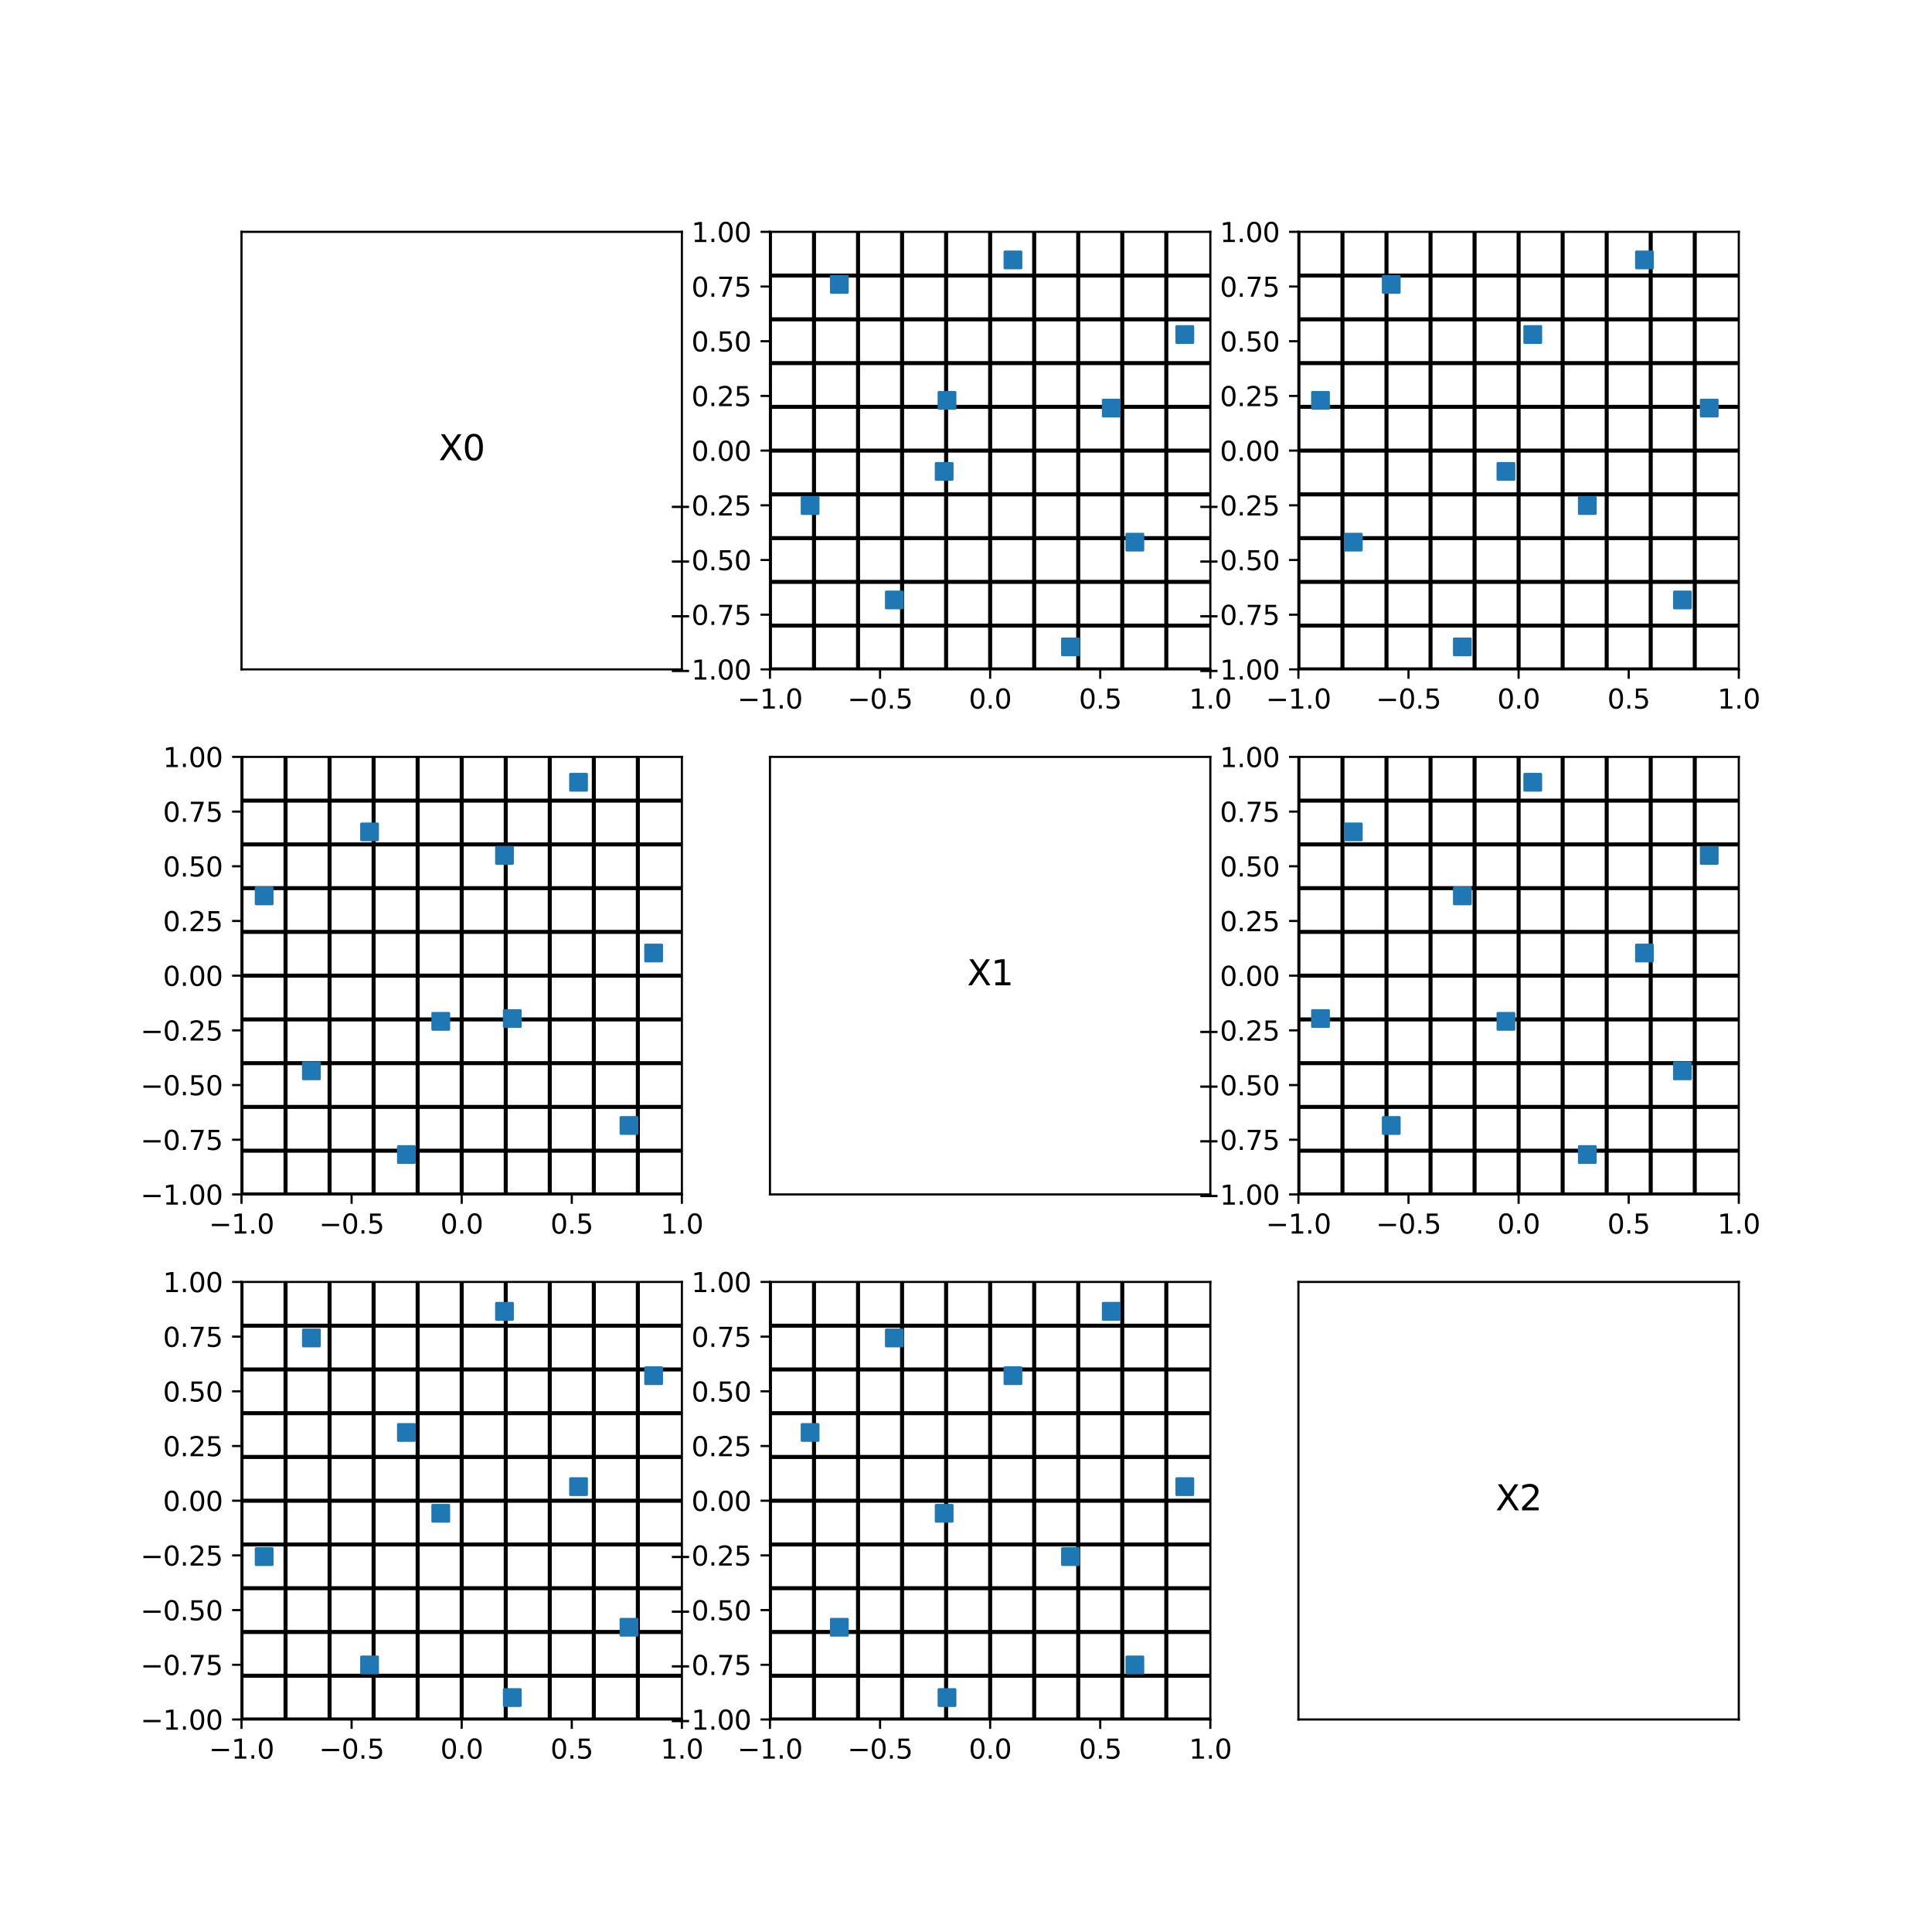 <?xml version="1.0" encoding="utf-8" standalone="no"?>
<!DOCTYPE svg PUBLIC "-//W3C//DTD SVG 1.1//EN"
  "http://www.w3.org/Graphics/SVG/1.1/DTD/svg11.dtd">
<svg xmlns:xlink="http://www.w3.org/1999/xlink" width="720pt" height="720pt" viewBox="0 0 720 720" xmlns="http://www.w3.org/2000/svg" version="1.1">
 <defs>
  <style type="text/css">*{stroke-linejoin: round; stroke-linecap: butt}</style>
 </defs>
 <g id="figure_1">
  <g id="patch_1">
   <path d="M 0 720 
L 720 720 
L 720 0 
L 0 0 
z
" style="fill: #ffffff"/>
  </g>
  <g id="axes_1">
   <g id="patch_2">
    <path d="M 90 249.459 
L 254.118 249.459 
L 254.118 86.4 
L 90 86.4 
z
" style="fill: #ffffff"/>
   </g>
   <g id="matplotlib.axis_1"/>
   <g id="matplotlib.axis_2"/>
   <g id="patch_3">
    <path d="M 90 249.459 
L 90 86.4 
" style="fill: none; stroke: #000000; stroke-width: 0.8; stroke-linejoin: miter; stroke-linecap: square"/>
   </g>
   <g id="patch_4">
    <path d="M 254.118 249.459 
L 254.118 86.4 
" style="fill: none; stroke: #000000; stroke-width: 0.8; stroke-linejoin: miter; stroke-linecap: square"/>
   </g>
   <g id="patch_5">
    <path d="M 90 249.459 
L 254.118 249.459 
" style="fill: none; stroke: #000000; stroke-width: 0.8; stroke-linejoin: miter; stroke-linecap: square"/>
   </g>
   <g id="patch_6">
    <path d="M 90 86.4 
L 254.118 86.4 
" style="fill: none; stroke: #000000; stroke-width: 0.8; stroke-linejoin: miter; stroke-linecap: square"/>
   </g>
   <g id="text_1">
    <!-- X0 -->
    <g transform="translate(163.471 171.517) scale(0.13 -0.13)">
     <defs>
      <path id="DejaVuSans-58" d="M 403 4666 
L 1081 4666 
L 2241 2931 
L 3406 4666 
L 4084 4666 
L 2584 2425 
L 4184 0 
L 3506 0 
L 2194 1984 
L 872 0 
L 191 0 
L 1856 2491 
L 403 4666 
z
" transform="scale(0.016)"/>
      <path id="DejaVuSans-30" d="M 2034 4250 
Q 1547 4250 1301 3770 
Q 1056 3291 1056 2328 
Q 1056 1369 1301 889 
Q 1547 409 2034 409 
Q 2525 409 2770 889 
Q 3016 1369 3016 2328 
Q 3016 3291 2770 3770 
Q 2525 4250 2034 4250 
z
M 2034 4750 
Q 2819 4750 3233 4129 
Q 3647 3509 3647 2328 
Q 3647 1150 3233 529 
Q 2819 -91 2034 -91 
Q 1250 -91 836 529 
Q 422 1150 422 2328 
Q 422 3509 836 4129 
Q 1250 4750 2034 4750 
z
" transform="scale(0.016)"/>
     </defs>
     <use xlink:href="#DejaVuSans-58"/>
     <use xlink:href="#DejaVuSans-30" transform="translate(68.506 0)"/>
    </g>
   </g>
  </g>
  <g id="axes_2">
   <g id="patch_7">
    <path d="M 286.941 249.459 
L 451.059 249.459 
L 451.059 86.4 
L 286.941 86.4 
z
" style="fill: #ffffff"/>
   </g>
   <g id="matplotlib.axis_3">
    <g id="xtick_1">
     <g id="line2d_1">
      <defs>
       <path id="mb3f4ee4db1" d="M 0 0 
L 0 3.5 
" style="stroke: #000000; stroke-width: 0.8"/>
      </defs>
      <g>
       <use xlink:href="#mb3f4ee4db1" x="286.941" y="249.459" style="stroke: #000000; stroke-width: 0.8"/>
      </g>
     </g>
     <g id="text_2">
      <!-- −1.0 -->
      <g transform="translate(274.8 264.057) scale(0.1 -0.1)">
       <defs>
        <path id="DejaVuSans-2212" d="M 678 2272 
L 4684 2272 
L 4684 1741 
L 678 1741 
L 678 2272 
z
" transform="scale(0.016)"/>
        <path id="DejaVuSans-31" d="M 794 531 
L 1825 531 
L 1825 4091 
L 703 3866 
L 703 4441 
L 1819 4666 
L 2450 4666 
L 2450 531 
L 3481 531 
L 3481 0 
L 794 0 
L 794 531 
z
" transform="scale(0.016)"/>
        <path id="DejaVuSans-2e" d="M 684 794 
L 1344 794 
L 1344 0 
L 684 0 
L 684 794 
z
" transform="scale(0.016)"/>
       </defs>
       <use xlink:href="#DejaVuSans-2212"/>
       <use xlink:href="#DejaVuSans-31" transform="translate(83.789 0)"/>
       <use xlink:href="#DejaVuSans-2e" transform="translate(147.412 0)"/>
       <use xlink:href="#DejaVuSans-30" transform="translate(179.199 0)"/>
      </g>
     </g>
    </g>
    <g id="xtick_2">
     <g id="line2d_2">
      <g>
       <use xlink:href="#mb3f4ee4db1" x="327.971" y="249.459" style="stroke: #000000; stroke-width: 0.8"/>
      </g>
     </g>
     <g id="text_3">
      <!-- −0.5 -->
      <g transform="translate(315.829 264.057) scale(0.1 -0.1)">
       <defs>
        <path id="DejaVuSans-35" d="M 691 4666 
L 3169 4666 
L 3169 4134 
L 1269 4134 
L 1269 2991 
Q 1406 3038 1543 3061 
Q 1681 3084 1819 3084 
Q 2600 3084 3056 2656 
Q 3513 2228 3513 1497 
Q 3513 744 3044 326 
Q 2575 -91 1722 -91 
Q 1428 -91 1123 -41 
Q 819 9 494 109 
L 494 744 
Q 775 591 1075 516 
Q 1375 441 1709 441 
Q 2250 441 2565 725 
Q 2881 1009 2881 1497 
Q 2881 1984 2565 2268 
Q 2250 2553 1709 2553 
Q 1456 2553 1204 2497 
Q 953 2441 691 2322 
L 691 4666 
z
" transform="scale(0.016)"/>
       </defs>
       <use xlink:href="#DejaVuSans-2212"/>
       <use xlink:href="#DejaVuSans-30" transform="translate(83.789 0)"/>
       <use xlink:href="#DejaVuSans-2e" transform="translate(147.412 0)"/>
       <use xlink:href="#DejaVuSans-35" transform="translate(179.199 0)"/>
      </g>
     </g>
    </g>
    <g id="xtick_3">
     <g id="line2d_3">
      <g>
       <use xlink:href="#mb3f4ee4db1" x="369" y="249.459" style="stroke: #000000; stroke-width: 0.8"/>
      </g>
     </g>
     <g id="text_4">
      <!-- 0.0 -->
      <g transform="translate(361.048 264.057) scale(0.1 -0.1)">
       <use xlink:href="#DejaVuSans-30"/>
       <use xlink:href="#DejaVuSans-2e" transform="translate(63.623 0)"/>
       <use xlink:href="#DejaVuSans-30" transform="translate(95.41 0)"/>
      </g>
     </g>
    </g>
    <g id="xtick_4">
     <g id="line2d_4">
      <g>
       <use xlink:href="#mb3f4ee4db1" x="410.029" y="249.459" style="stroke: #000000; stroke-width: 0.8"/>
      </g>
     </g>
     <g id="text_5">
      <!-- 0.5 -->
      <g transform="translate(402.078 264.057) scale(0.1 -0.1)">
       <use xlink:href="#DejaVuSans-30"/>
       <use xlink:href="#DejaVuSans-2e" transform="translate(63.623 0)"/>
       <use xlink:href="#DejaVuSans-35" transform="translate(95.41 0)"/>
      </g>
     </g>
    </g>
    <g id="xtick_5">
     <g id="line2d_5">
      <g>
       <use xlink:href="#mb3f4ee4db1" x="451.059" y="249.459" style="stroke: #000000; stroke-width: 0.8"/>
      </g>
     </g>
     <g id="text_6">
      <!-- 1.0 -->
      <g transform="translate(443.107 264.057) scale(0.1 -0.1)">
       <use xlink:href="#DejaVuSans-31"/>
       <use xlink:href="#DejaVuSans-2e" transform="translate(63.623 0)"/>
       <use xlink:href="#DejaVuSans-30" transform="translate(95.41 0)"/>
      </g>
     </g>
    </g>
   </g>
   <g id="matplotlib.axis_4">
    <g id="ytick_1">
     <g id="line2d_6">
      <defs>
       <path id="m742ea6d249" d="M 0 0 
L -3.5 0 
" style="stroke: #000000; stroke-width: 0.8"/>
      </defs>
      <g>
       <use xlink:href="#m742ea6d249" x="286.941" y="249.459" style="stroke: #000000; stroke-width: 0.8"/>
      </g>
     </g>
     <g id="text_7">
      <!-- −1.00 -->
      <g transform="translate(249.296 253.258) scale(0.1 -0.1)">
       <use xlink:href="#DejaVuSans-2212"/>
       <use xlink:href="#DejaVuSans-31" transform="translate(83.789 0)"/>
       <use xlink:href="#DejaVuSans-2e" transform="translate(147.412 0)"/>
       <use xlink:href="#DejaVuSans-30" transform="translate(179.199 0)"/>
       <use xlink:href="#DejaVuSans-30" transform="translate(242.822 0)"/>
      </g>
     </g>
    </g>
    <g id="ytick_2">
     <g id="line2d_7">
      <g>
       <use xlink:href="#m742ea6d249" x="286.941" y="229.076" style="stroke: #000000; stroke-width: 0.8"/>
      </g>
     </g>
     <g id="text_8">
      <!-- −0.75 -->
      <g transform="translate(249.296 232.876) scale(0.1 -0.1)">
       <defs>
        <path id="DejaVuSans-37" d="M 525 4666 
L 3525 4666 
L 3525 4397 
L 1831 0 
L 1172 0 
L 2766 4134 
L 525 4134 
L 525 4666 
z
" transform="scale(0.016)"/>
       </defs>
       <use xlink:href="#DejaVuSans-2212"/>
       <use xlink:href="#DejaVuSans-30" transform="translate(83.789 0)"/>
       <use xlink:href="#DejaVuSans-2e" transform="translate(147.412 0)"/>
       <use xlink:href="#DejaVuSans-37" transform="translate(179.199 0)"/>
       <use xlink:href="#DejaVuSans-35" transform="translate(242.822 0)"/>
      </g>
     </g>
    </g>
    <g id="ytick_3">
     <g id="line2d_8">
      <g>
       <use xlink:href="#m742ea6d249" x="286.941" y="208.694" style="stroke: #000000; stroke-width: 0.8"/>
      </g>
     </g>
     <g id="text_9">
      <!-- −0.50 -->
      <g transform="translate(249.296 212.493) scale(0.1 -0.1)">
       <use xlink:href="#DejaVuSans-2212"/>
       <use xlink:href="#DejaVuSans-30" transform="translate(83.789 0)"/>
       <use xlink:href="#DejaVuSans-2e" transform="translate(147.412 0)"/>
       <use xlink:href="#DejaVuSans-35" transform="translate(179.199 0)"/>
       <use xlink:href="#DejaVuSans-30" transform="translate(242.822 0)"/>
      </g>
     </g>
    </g>
    <g id="ytick_4">
     <g id="line2d_9">
      <g>
       <use xlink:href="#m742ea6d249" x="286.941" y="188.312" style="stroke: #000000; stroke-width: 0.8"/>
      </g>
     </g>
     <g id="text_10">
      <!-- −0.25 -->
      <g transform="translate(249.296 192.111) scale(0.1 -0.1)">
       <defs>
        <path id="DejaVuSans-32" d="M 1228 531 
L 3431 531 
L 3431 0 
L 469 0 
L 469 531 
Q 828 903 1448 1529 
Q 2069 2156 2228 2338 
Q 2531 2678 2651 2914 
Q 2772 3150 2772 3378 
Q 2772 3750 2511 3984 
Q 2250 4219 1831 4219 
Q 1534 4219 1204 4116 
Q 875 4013 500 3803 
L 500 4441 
Q 881 4594 1212 4672 
Q 1544 4750 1819 4750 
Q 2544 4750 2975 4387 
Q 3406 4025 3406 3419 
Q 3406 3131 3298 2873 
Q 3191 2616 2906 2266 
Q 2828 2175 2409 1742 
Q 1991 1309 1228 531 
z
" transform="scale(0.016)"/>
       </defs>
       <use xlink:href="#DejaVuSans-2212"/>
       <use xlink:href="#DejaVuSans-30" transform="translate(83.789 0)"/>
       <use xlink:href="#DejaVuSans-2e" transform="translate(147.412 0)"/>
       <use xlink:href="#DejaVuSans-32" transform="translate(179.199 0)"/>
       <use xlink:href="#DejaVuSans-35" transform="translate(242.822 0)"/>
      </g>
     </g>
    </g>
    <g id="ytick_5">
     <g id="line2d_10">
      <g>
       <use xlink:href="#m742ea6d249" x="286.941" y="167.929" style="stroke: #000000; stroke-width: 0.8"/>
      </g>
     </g>
     <g id="text_11">
      <!-- 0.00 -->
      <g transform="translate(257.676 171.729) scale(0.1 -0.1)">
       <use xlink:href="#DejaVuSans-30"/>
       <use xlink:href="#DejaVuSans-2e" transform="translate(63.623 0)"/>
       <use xlink:href="#DejaVuSans-30" transform="translate(95.41 0)"/>
       <use xlink:href="#DejaVuSans-30" transform="translate(159.033 0)"/>
      </g>
     </g>
    </g>
    <g id="ytick_6">
     <g id="line2d_11">
      <g>
       <use xlink:href="#m742ea6d249" x="286.941" y="147.547" style="stroke: #000000; stroke-width: 0.8"/>
      </g>
     </g>
     <g id="text_12">
      <!-- 0.25 -->
      <g transform="translate(257.676 151.346) scale(0.1 -0.1)">
       <use xlink:href="#DejaVuSans-30"/>
       <use xlink:href="#DejaVuSans-2e" transform="translate(63.623 0)"/>
       <use xlink:href="#DejaVuSans-32" transform="translate(95.41 0)"/>
       <use xlink:href="#DejaVuSans-35" transform="translate(159.033 0)"/>
      </g>
     </g>
    </g>
    <g id="ytick_7">
     <g id="line2d_12">
      <g>
       <use xlink:href="#m742ea6d249" x="286.941" y="127.165" style="stroke: #000000; stroke-width: 0.8"/>
      </g>
     </g>
     <g id="text_13">
      <!-- 0.50 -->
      <g transform="translate(257.676 130.964) scale(0.1 -0.1)">
       <use xlink:href="#DejaVuSans-30"/>
       <use xlink:href="#DejaVuSans-2e" transform="translate(63.623 0)"/>
       <use xlink:href="#DejaVuSans-35" transform="translate(95.41 0)"/>
       <use xlink:href="#DejaVuSans-30" transform="translate(159.033 0)"/>
      </g>
     </g>
    </g>
    <g id="ytick_8">
     <g id="line2d_13">
      <g>
       <use xlink:href="#m742ea6d249" x="286.941" y="106.782" style="stroke: #000000; stroke-width: 0.8"/>
      </g>
     </g>
     <g id="text_14">
      <!-- 0.75 -->
      <g transform="translate(257.676 110.582) scale(0.1 -0.1)">
       <use xlink:href="#DejaVuSans-30"/>
       <use xlink:href="#DejaVuSans-2e" transform="translate(63.623 0)"/>
       <use xlink:href="#DejaVuSans-37" transform="translate(95.41 0)"/>
       <use xlink:href="#DejaVuSans-35" transform="translate(159.033 0)"/>
      </g>
     </g>
    </g>
    <g id="ytick_9">
     <g id="line2d_14">
      <g>
       <use xlink:href="#m742ea6d249" x="286.941" y="86.4" style="stroke: #000000; stroke-width: 0.8"/>
      </g>
     </g>
     <g id="text_15">
      <!-- 1.00 -->
      <g transform="translate(257.676 90.199) scale(0.1 -0.1)">
       <use xlink:href="#DejaVuSans-31"/>
       <use xlink:href="#DejaVuSans-2e" transform="translate(63.623 0)"/>
       <use xlink:href="#DejaVuSans-30" transform="translate(95.41 0)"/>
       <use xlink:href="#DejaVuSans-30" transform="translate(159.033 0)"/>
      </g>
     </g>
    </g>
   </g>
   <g id="line2d_15">
    <path d="M 286.941 249.459 
L 451.059 249.459 
" clip-path="url(#p9a40b9a2f7)" style="fill: none; stroke: #000000; stroke-width: 1.5; stroke-linecap: square"/>
   </g>
   <g id="line2d_16">
    <path d="M 286.941 233.153 
L 451.059 233.153 
" clip-path="url(#p9a40b9a2f7)" style="fill: none; stroke: #000000; stroke-width: 1.5; stroke-linecap: square"/>
   </g>
   <g id="line2d_17">
    <path d="M 286.941 216.847 
L 451.059 216.847 
" clip-path="url(#p9a40b9a2f7)" style="fill: none; stroke: #000000; stroke-width: 1.5; stroke-linecap: square"/>
   </g>
   <g id="line2d_18">
    <path d="M 286.941 200.541 
L 451.059 200.541 
" clip-path="url(#p9a40b9a2f7)" style="fill: none; stroke: #000000; stroke-width: 1.5; stroke-linecap: square"/>
   </g>
   <g id="line2d_19">
    <path d="M 286.941 184.235 
L 451.059 184.235 
" clip-path="url(#p9a40b9a2f7)" style="fill: none; stroke: #000000; stroke-width: 1.5; stroke-linecap: square"/>
   </g>
   <g id="line2d_20">
    <path d="M 286.941 167.929 
L 451.059 167.929 
" clip-path="url(#p9a40b9a2f7)" style="fill: none; stroke: #000000; stroke-width: 1.5; stroke-linecap: square"/>
   </g>
   <g id="line2d_21">
    <path d="M 286.941 151.624 
L 451.059 151.624 
" clip-path="url(#p9a40b9a2f7)" style="fill: none; stroke: #000000; stroke-width: 1.5; stroke-linecap: square"/>
   </g>
   <g id="line2d_22">
    <path d="M 286.941 135.318 
L 451.059 135.318 
" clip-path="url(#p9a40b9a2f7)" style="fill: none; stroke: #000000; stroke-width: 1.5; stroke-linecap: square"/>
   </g>
   <g id="line2d_23">
    <path d="M 286.941 119.012 
L 451.059 119.012 
" clip-path="url(#p9a40b9a2f7)" style="fill: none; stroke: #000000; stroke-width: 1.5; stroke-linecap: square"/>
   </g>
   <g id="line2d_24">
    <path d="M 286.941 102.706 
L 451.059 102.706 
" clip-path="url(#p9a40b9a2f7)" style="fill: none; stroke: #000000; stroke-width: 1.5; stroke-linecap: square"/>
   </g>
   <g id="line2d_25">
    <path d="M 286.941 249.459 
L 286.941 86.4 
" clip-path="url(#p9a40b9a2f7)" style="fill: none; stroke: #000000; stroke-width: 1.5; stroke-linecap: square"/>
   </g>
   <g id="line2d_26">
    <path d="M 303.353 249.459 
L 303.353 86.4 
" clip-path="url(#p9a40b9a2f7)" style="fill: none; stroke: #000000; stroke-width: 1.5; stroke-linecap: square"/>
   </g>
   <g id="line2d_27">
    <path d="M 319.765 249.459 
L 319.765 86.4 
" clip-path="url(#p9a40b9a2f7)" style="fill: none; stroke: #000000; stroke-width: 1.5; stroke-linecap: square"/>
   </g>
   <g id="line2d_28">
    <path d="M 336.176 249.459 
L 336.176 86.4 
" clip-path="url(#p9a40b9a2f7)" style="fill: none; stroke: #000000; stroke-width: 1.5; stroke-linecap: square"/>
   </g>
   <g id="line2d_29">
    <path d="M 352.588 249.459 
L 352.588 86.4 
" clip-path="url(#p9a40b9a2f7)" style="fill: none; stroke: #000000; stroke-width: 1.5; stroke-linecap: square"/>
   </g>
   <g id="line2d_30">
    <path d="M 369 249.459 
L 369 86.4 
" clip-path="url(#p9a40b9a2f7)" style="fill: none; stroke: #000000; stroke-width: 1.5; stroke-linecap: square"/>
   </g>
   <g id="line2d_31">
    <path d="M 385.412 249.459 
L 385.412 86.4 
" clip-path="url(#p9a40b9a2f7)" style="fill: none; stroke: #000000; stroke-width: 1.5; stroke-linecap: square"/>
   </g>
   <g id="line2d_32">
    <path d="M 401.824 249.459 
L 401.824 86.4 
" clip-path="url(#p9a40b9a2f7)" style="fill: none; stroke: #000000; stroke-width: 1.5; stroke-linecap: square"/>
   </g>
   <g id="line2d_33">
    <path d="M 418.235 249.459 
L 418.235 86.4 
" clip-path="url(#p9a40b9a2f7)" style="fill: none; stroke: #000000; stroke-width: 1.5; stroke-linecap: square"/>
   </g>
   <g id="line2d_34">
    <path d="M 434.647 249.459 
L 434.647 86.4 
" clip-path="url(#p9a40b9a2f7)" style="fill: none; stroke: #000000; stroke-width: 1.5; stroke-linecap: square"/>
   </g>
   <g id="line2d_35">
    <defs>
     <path id="m2abda301c3" d="M -3 3 
L 3 3 
L 3 -3 
L -3 -3 
z
" style="stroke: #1f77b4; stroke-linejoin: miter"/>
    </defs>
    <g clip-path="url(#p9a40b9a2f7)">
     <use xlink:href="#m2abda301c3" x="301.904" y="188.401" style="fill: #1f77b4; stroke: #1f77b4; stroke-linejoin: miter"/>
     <use xlink:href="#m2abda301c3" x="377.495" y="96.861" style="fill: #1f77b4; stroke: #1f77b4; stroke-linejoin: miter"/>
     <use xlink:href="#m2abda301c3" x="441.542" y="124.663" style="fill: #1f77b4; stroke: #1f77b4; stroke-linejoin: miter"/>
     <use xlink:href="#m2abda301c3" x="333.298" y="223.581" style="fill: #1f77b4; stroke: #1f77b4; stroke-linejoin: miter"/>
     <use xlink:href="#m2abda301c3" x="414.128" y="152.085" style="fill: #1f77b4; stroke: #1f77b4; stroke-linejoin: miter"/>
     <use xlink:href="#m2abda301c3" x="351.864" y="175.68" style="fill: #1f77b4; stroke: #1f77b4; stroke-linejoin: miter"/>
     <use xlink:href="#m2abda301c3" x="398.936" y="241.071" style="fill: #1f77b4; stroke: #1f77b4; stroke-linejoin: miter"/>
     <use xlink:href="#m2abda301c3" x="352.916" y="149.199" style="fill: #1f77b4; stroke: #1f77b4; stroke-linejoin: miter"/>
     <use xlink:href="#m2abda301c3" x="422.928" y="202.045" style="fill: #1f77b4; stroke: #1f77b4; stroke-linejoin: miter"/>
     <use xlink:href="#m2abda301c3" x="312.799" y="105.99" style="fill: #1f77b4; stroke: #1f77b4; stroke-linejoin: miter"/>
    </g>
   </g>
   <g id="patch_8">
    <path d="M 286.941 249.459 
L 286.941 86.4 
" style="fill: none; stroke: #000000; stroke-width: 0.8; stroke-linejoin: miter; stroke-linecap: square"/>
   </g>
   <g id="patch_9">
    <path d="M 451.059 249.459 
L 451.059 86.4 
" style="fill: none; stroke: #000000; stroke-width: 0.8; stroke-linejoin: miter; stroke-linecap: square"/>
   </g>
   <g id="patch_10">
    <path d="M 286.941 249.459 
L 451.059 249.459 
" style="fill: none; stroke: #000000; stroke-width: 0.8; stroke-linejoin: miter; stroke-linecap: square"/>
   </g>
   <g id="patch_11">
    <path d="M 286.941 86.4 
L 451.059 86.4 
" style="fill: none; stroke: #000000; stroke-width: 0.8; stroke-linejoin: miter; stroke-linecap: square"/>
   </g>
  </g>
  <g id="axes_3">
   <g id="patch_12">
    <path d="M 483.882 249.459 
L 648 249.459 
L 648 86.4 
L 483.882 86.4 
z
" style="fill: #ffffff"/>
   </g>
   <g id="matplotlib.axis_5">
    <g id="xtick_6">
     <g id="line2d_36">
      <g>
       <use xlink:href="#mb3f4ee4db1" x="483.882" y="249.459" style="stroke: #000000; stroke-width: 0.8"/>
      </g>
     </g>
     <g id="text_16">
      <!-- −1.0 -->
      <g transform="translate(471.741 264.057) scale(0.1 -0.1)">
       <use xlink:href="#DejaVuSans-2212"/>
       <use xlink:href="#DejaVuSans-31" transform="translate(83.789 0)"/>
       <use xlink:href="#DejaVuSans-2e" transform="translate(147.412 0)"/>
       <use xlink:href="#DejaVuSans-30" transform="translate(179.199 0)"/>
      </g>
     </g>
    </g>
    <g id="xtick_7">
     <g id="line2d_37">
      <g>
       <use xlink:href="#mb3f4ee4db1" x="524.912" y="249.459" style="stroke: #000000; stroke-width: 0.8"/>
      </g>
     </g>
     <g id="text_17">
      <!-- −0.5 -->
      <g transform="translate(512.77 264.057) scale(0.1 -0.1)">
       <use xlink:href="#DejaVuSans-2212"/>
       <use xlink:href="#DejaVuSans-30" transform="translate(83.789 0)"/>
       <use xlink:href="#DejaVuSans-2e" transform="translate(147.412 0)"/>
       <use xlink:href="#DejaVuSans-35" transform="translate(179.199 0)"/>
      </g>
     </g>
    </g>
    <g id="xtick_8">
     <g id="line2d_38">
      <g>
       <use xlink:href="#mb3f4ee4db1" x="565.941" y="249.459" style="stroke: #000000; stroke-width: 0.8"/>
      </g>
     </g>
     <g id="text_18">
      <!-- 0.0 -->
      <g transform="translate(557.99 264.057) scale(0.1 -0.1)">
       <use xlink:href="#DejaVuSans-30"/>
       <use xlink:href="#DejaVuSans-2e" transform="translate(63.623 0)"/>
       <use xlink:href="#DejaVuSans-30" transform="translate(95.41 0)"/>
      </g>
     </g>
    </g>
    <g id="xtick_9">
     <g id="line2d_39">
      <g>
       <use xlink:href="#mb3f4ee4db1" x="606.971" y="249.459" style="stroke: #000000; stroke-width: 0.8"/>
      </g>
     </g>
     <g id="text_19">
      <!-- 0.5 -->
      <g transform="translate(599.019 264.057) scale(0.1 -0.1)">
       <use xlink:href="#DejaVuSans-30"/>
       <use xlink:href="#DejaVuSans-2e" transform="translate(63.623 0)"/>
       <use xlink:href="#DejaVuSans-35" transform="translate(95.41 0)"/>
      </g>
     </g>
    </g>
    <g id="xtick_10">
     <g id="line2d_40">
      <g>
       <use xlink:href="#mb3f4ee4db1" x="648" y="249.459" style="stroke: #000000; stroke-width: 0.8"/>
      </g>
     </g>
     <g id="text_20">
      <!-- 1.0 -->
      <g transform="translate(640.048 264.057) scale(0.1 -0.1)">
       <use xlink:href="#DejaVuSans-31"/>
       <use xlink:href="#DejaVuSans-2e" transform="translate(63.623 0)"/>
       <use xlink:href="#DejaVuSans-30" transform="translate(95.41 0)"/>
      </g>
     </g>
    </g>
   </g>
   <g id="matplotlib.axis_6">
    <g id="ytick_10">
     <g id="line2d_41">
      <g>
       <use xlink:href="#m742ea6d249" x="483.882" y="249.459" style="stroke: #000000; stroke-width: 0.8"/>
      </g>
     </g>
     <g id="text_21">
      <!-- −1.00 -->
      <g transform="translate(446.237 253.258) scale(0.1 -0.1)">
       <use xlink:href="#DejaVuSans-2212"/>
       <use xlink:href="#DejaVuSans-31" transform="translate(83.789 0)"/>
       <use xlink:href="#DejaVuSans-2e" transform="translate(147.412 0)"/>
       <use xlink:href="#DejaVuSans-30" transform="translate(179.199 0)"/>
       <use xlink:href="#DejaVuSans-30" transform="translate(242.822 0)"/>
      </g>
     </g>
    </g>
    <g id="ytick_11">
     <g id="line2d_42">
      <g>
       <use xlink:href="#m742ea6d249" x="483.882" y="229.076" style="stroke: #000000; stroke-width: 0.8"/>
      </g>
     </g>
     <g id="text_22">
      <!-- −0.75 -->
      <g transform="translate(446.237 232.876) scale(0.1 -0.1)">
       <use xlink:href="#DejaVuSans-2212"/>
       <use xlink:href="#DejaVuSans-30" transform="translate(83.789 0)"/>
       <use xlink:href="#DejaVuSans-2e" transform="translate(147.412 0)"/>
       <use xlink:href="#DejaVuSans-37" transform="translate(179.199 0)"/>
       <use xlink:href="#DejaVuSans-35" transform="translate(242.822 0)"/>
      </g>
     </g>
    </g>
    <g id="ytick_12">
     <g id="line2d_43">
      <g>
       <use xlink:href="#m742ea6d249" x="483.882" y="208.694" style="stroke: #000000; stroke-width: 0.8"/>
      </g>
     </g>
     <g id="text_23">
      <!-- −0.50 -->
      <g transform="translate(446.237 212.493) scale(0.1 -0.1)">
       <use xlink:href="#DejaVuSans-2212"/>
       <use xlink:href="#DejaVuSans-30" transform="translate(83.789 0)"/>
       <use xlink:href="#DejaVuSans-2e" transform="translate(147.412 0)"/>
       <use xlink:href="#DejaVuSans-35" transform="translate(179.199 0)"/>
       <use xlink:href="#DejaVuSans-30" transform="translate(242.822 0)"/>
      </g>
     </g>
    </g>
    <g id="ytick_13">
     <g id="line2d_44">
      <g>
       <use xlink:href="#m742ea6d249" x="483.882" y="188.312" style="stroke: #000000; stroke-width: 0.8"/>
      </g>
     </g>
     <g id="text_24">
      <!-- −0.25 -->
      <g transform="translate(446.237 192.111) scale(0.1 -0.1)">
       <use xlink:href="#DejaVuSans-2212"/>
       <use xlink:href="#DejaVuSans-30" transform="translate(83.789 0)"/>
       <use xlink:href="#DejaVuSans-2e" transform="translate(147.412 0)"/>
       <use xlink:href="#DejaVuSans-32" transform="translate(179.199 0)"/>
       <use xlink:href="#DejaVuSans-35" transform="translate(242.822 0)"/>
      </g>
     </g>
    </g>
    <g id="ytick_14">
     <g id="line2d_45">
      <g>
       <use xlink:href="#m742ea6d249" x="483.882" y="167.929" style="stroke: #000000; stroke-width: 0.8"/>
      </g>
     </g>
     <g id="text_25">
      <!-- 0.00 -->
      <g transform="translate(454.617 171.729) scale(0.1 -0.1)">
       <use xlink:href="#DejaVuSans-30"/>
       <use xlink:href="#DejaVuSans-2e" transform="translate(63.623 0)"/>
       <use xlink:href="#DejaVuSans-30" transform="translate(95.41 0)"/>
       <use xlink:href="#DejaVuSans-30" transform="translate(159.033 0)"/>
      </g>
     </g>
    </g>
    <g id="ytick_15">
     <g id="line2d_46">
      <g>
       <use xlink:href="#m742ea6d249" x="483.882" y="147.547" style="stroke: #000000; stroke-width: 0.8"/>
      </g>
     </g>
     <g id="text_26">
      <!-- 0.25 -->
      <g transform="translate(454.617 151.346) scale(0.1 -0.1)">
       <use xlink:href="#DejaVuSans-30"/>
       <use xlink:href="#DejaVuSans-2e" transform="translate(63.623 0)"/>
       <use xlink:href="#DejaVuSans-32" transform="translate(95.41 0)"/>
       <use xlink:href="#DejaVuSans-35" transform="translate(159.033 0)"/>
      </g>
     </g>
    </g>
    <g id="ytick_16">
     <g id="line2d_47">
      <g>
       <use xlink:href="#m742ea6d249" x="483.882" y="127.165" style="stroke: #000000; stroke-width: 0.8"/>
      </g>
     </g>
     <g id="text_27">
      <!-- 0.50 -->
      <g transform="translate(454.617 130.964) scale(0.1 -0.1)">
       <use xlink:href="#DejaVuSans-30"/>
       <use xlink:href="#DejaVuSans-2e" transform="translate(63.623 0)"/>
       <use xlink:href="#DejaVuSans-35" transform="translate(95.41 0)"/>
       <use xlink:href="#DejaVuSans-30" transform="translate(159.033 0)"/>
      </g>
     </g>
    </g>
    <g id="ytick_17">
     <g id="line2d_48">
      <g>
       <use xlink:href="#m742ea6d249" x="483.882" y="106.782" style="stroke: #000000; stroke-width: 0.8"/>
      </g>
     </g>
     <g id="text_28">
      <!-- 0.75 -->
      <g transform="translate(454.617 110.582) scale(0.1 -0.1)">
       <use xlink:href="#DejaVuSans-30"/>
       <use xlink:href="#DejaVuSans-2e" transform="translate(63.623 0)"/>
       <use xlink:href="#DejaVuSans-37" transform="translate(95.41 0)"/>
       <use xlink:href="#DejaVuSans-35" transform="translate(159.033 0)"/>
      </g>
     </g>
    </g>
    <g id="ytick_18">
     <g id="line2d_49">
      <g>
       <use xlink:href="#m742ea6d249" x="483.882" y="86.4" style="stroke: #000000; stroke-width: 0.8"/>
      </g>
     </g>
     <g id="text_29">
      <!-- 1.00 -->
      <g transform="translate(454.617 90.199) scale(0.1 -0.1)">
       <use xlink:href="#DejaVuSans-31"/>
       <use xlink:href="#DejaVuSans-2e" transform="translate(63.623 0)"/>
       <use xlink:href="#DejaVuSans-30" transform="translate(95.41 0)"/>
       <use xlink:href="#DejaVuSans-30" transform="translate(159.033 0)"/>
      </g>
     </g>
    </g>
   </g>
   <g id="line2d_50">
    <path d="M 483.882 249.459 
L 648 249.459 
" clip-path="url(#pfc2f1d563d)" style="fill: none; stroke: #000000; stroke-width: 1.5; stroke-linecap: square"/>
   </g>
   <g id="line2d_51">
    <path d="M 483.882 233.153 
L 648 233.153 
" clip-path="url(#pfc2f1d563d)" style="fill: none; stroke: #000000; stroke-width: 1.5; stroke-linecap: square"/>
   </g>
   <g id="line2d_52">
    <path d="M 483.882 216.847 
L 648 216.847 
" clip-path="url(#pfc2f1d563d)" style="fill: none; stroke: #000000; stroke-width: 1.5; stroke-linecap: square"/>
   </g>
   <g id="line2d_53">
    <path d="M 483.882 200.541 
L 648 200.541 
" clip-path="url(#pfc2f1d563d)" style="fill: none; stroke: #000000; stroke-width: 1.5; stroke-linecap: square"/>
   </g>
   <g id="line2d_54">
    <path d="M 483.882 184.235 
L 648 184.235 
" clip-path="url(#pfc2f1d563d)" style="fill: none; stroke: #000000; stroke-width: 1.5; stroke-linecap: square"/>
   </g>
   <g id="line2d_55">
    <path d="M 483.882 167.929 
L 648 167.929 
" clip-path="url(#pfc2f1d563d)" style="fill: none; stroke: #000000; stroke-width: 1.5; stroke-linecap: square"/>
   </g>
   <g id="line2d_56">
    <path d="M 483.882 151.624 
L 648 151.624 
" clip-path="url(#pfc2f1d563d)" style="fill: none; stroke: #000000; stroke-width: 1.5; stroke-linecap: square"/>
   </g>
   <g id="line2d_57">
    <path d="M 483.882 135.318 
L 648 135.318 
" clip-path="url(#pfc2f1d563d)" style="fill: none; stroke: #000000; stroke-width: 1.5; stroke-linecap: square"/>
   </g>
   <g id="line2d_58">
    <path d="M 483.882 119.012 
L 648 119.012 
" clip-path="url(#pfc2f1d563d)" style="fill: none; stroke: #000000; stroke-width: 1.5; stroke-linecap: square"/>
   </g>
   <g id="line2d_59">
    <path d="M 483.882 102.706 
L 648 102.706 
" clip-path="url(#pfc2f1d563d)" style="fill: none; stroke: #000000; stroke-width: 1.5; stroke-linecap: square"/>
   </g>
   <g id="line2d_60">
    <path d="M 483.882 249.459 
L 483.882 86.4 
" clip-path="url(#pfc2f1d563d)" style="fill: none; stroke: #000000; stroke-width: 1.5; stroke-linecap: square"/>
   </g>
   <g id="line2d_61">
    <path d="M 500.294 249.459 
L 500.294 86.4 
" clip-path="url(#pfc2f1d563d)" style="fill: none; stroke: #000000; stroke-width: 1.5; stroke-linecap: square"/>
   </g>
   <g id="line2d_62">
    <path d="M 516.706 249.459 
L 516.706 86.4 
" clip-path="url(#pfc2f1d563d)" style="fill: none; stroke: #000000; stroke-width: 1.5; stroke-linecap: square"/>
   </g>
   <g id="line2d_63">
    <path d="M 533.118 249.459 
L 533.118 86.4 
" clip-path="url(#pfc2f1d563d)" style="fill: none; stroke: #000000; stroke-width: 1.5; stroke-linecap: square"/>
   </g>
   <g id="line2d_64">
    <path d="M 549.529 249.459 
L 549.529 86.4 
" clip-path="url(#pfc2f1d563d)" style="fill: none; stroke: #000000; stroke-width: 1.5; stroke-linecap: square"/>
   </g>
   <g id="line2d_65">
    <path d="M 565.941 249.459 
L 565.941 86.4 
" clip-path="url(#pfc2f1d563d)" style="fill: none; stroke: #000000; stroke-width: 1.5; stroke-linecap: square"/>
   </g>
   <g id="line2d_66">
    <path d="M 582.353 249.459 
L 582.353 86.4 
" clip-path="url(#pfc2f1d563d)" style="fill: none; stroke: #000000; stroke-width: 1.5; stroke-linecap: square"/>
   </g>
   <g id="line2d_67">
    <path d="M 598.765 249.459 
L 598.765 86.4 
" clip-path="url(#pfc2f1d563d)" style="fill: none; stroke: #000000; stroke-width: 1.5; stroke-linecap: square"/>
   </g>
   <g id="line2d_68">
    <path d="M 615.176 249.459 
L 615.176 86.4 
" clip-path="url(#pfc2f1d563d)" style="fill: none; stroke: #000000; stroke-width: 1.5; stroke-linecap: square"/>
   </g>
   <g id="line2d_69">
    <path d="M 631.588 249.459 
L 631.588 86.4 
" clip-path="url(#pfc2f1d563d)" style="fill: none; stroke: #000000; stroke-width: 1.5; stroke-linecap: square"/>
   </g>
   <g id="line2d_70">
    <g clip-path="url(#pfc2f1d563d)">
     <use xlink:href="#m2abda301c3" x="591.541" y="188.401" style="fill: #1f77b4; stroke: #1f77b4; stroke-linejoin: miter"/>
     <use xlink:href="#m2abda301c3" x="612.842" y="96.861" style="fill: #1f77b4; stroke: #1f77b4; stroke-linejoin: miter"/>
     <use xlink:href="#m2abda301c3" x="571.215" y="124.663" style="fill: #1f77b4; stroke: #1f77b4; stroke-linejoin: miter"/>
     <use xlink:href="#m2abda301c3" x="626.995" y="223.581" style="fill: #1f77b4; stroke: #1f77b4; stroke-linejoin: miter"/>
     <use xlink:href="#m2abda301c3" x="636.983" y="152.085" style="fill: #1f77b4; stroke: #1f77b4; stroke-linejoin: miter"/>
     <use xlink:href="#m2abda301c3" x="561.217" y="175.68" style="fill: #1f77b4; stroke: #1f77b4; stroke-linejoin: miter"/>
     <use xlink:href="#m2abda301c3" x="544.976" y="241.071" style="fill: #1f77b4; stroke: #1f77b4; stroke-linejoin: miter"/>
     <use xlink:href="#m2abda301c3" x="492.11" y="149.199" style="fill: #1f77b4; stroke: #1f77b4; stroke-linejoin: miter"/>
     <use xlink:href="#m2abda301c3" x="504.337" y="202.045" style="fill: #1f77b4; stroke: #1f77b4; stroke-linejoin: miter"/>
     <use xlink:href="#m2abda301c3" x="518.475" y="105.99" style="fill: #1f77b4; stroke: #1f77b4; stroke-linejoin: miter"/>
    </g>
   </g>
   <g id="patch_13">
    <path d="M 483.882 249.459 
L 483.882 86.4 
" style="fill: none; stroke: #000000; stroke-width: 0.8; stroke-linejoin: miter; stroke-linecap: square"/>
   </g>
   <g id="patch_14">
    <path d="M 648 249.459 
L 648 86.4 
" style="fill: none; stroke: #000000; stroke-width: 0.8; stroke-linejoin: miter; stroke-linecap: square"/>
   </g>
   <g id="patch_15">
    <path d="M 483.882 249.459 
L 648 249.459 
" style="fill: none; stroke: #000000; stroke-width: 0.8; stroke-linejoin: miter; stroke-linecap: square"/>
   </g>
   <g id="patch_16">
    <path d="M 483.882 86.4 
L 648 86.4 
" style="fill: none; stroke: #000000; stroke-width: 0.8; stroke-linejoin: miter; stroke-linecap: square"/>
   </g>
  </g>
  <g id="axes_4">
   <g id="patch_17">
    <path d="M 90 445.129 
L 254.118 445.129 
L 254.118 282.071 
L 90 282.071 
z
" style="fill: #ffffff"/>
   </g>
   <g id="matplotlib.axis_7">
    <g id="xtick_11">
     <g id="line2d_71">
      <g>
       <use xlink:href="#mb3f4ee4db1" x="90" y="445.129" style="stroke: #000000; stroke-width: 0.8"/>
      </g>
     </g>
     <g id="text_30">
      <!-- −1.0 -->
      <g transform="translate(77.859 459.728) scale(0.1 -0.1)">
       <use xlink:href="#DejaVuSans-2212"/>
       <use xlink:href="#DejaVuSans-31" transform="translate(83.789 0)"/>
       <use xlink:href="#DejaVuSans-2e" transform="translate(147.412 0)"/>
       <use xlink:href="#DejaVuSans-30" transform="translate(179.199 0)"/>
      </g>
     </g>
    </g>
    <g id="xtick_12">
     <g id="line2d_72">
      <g>
       <use xlink:href="#mb3f4ee4db1" x="131.029" y="445.129" style="stroke: #000000; stroke-width: 0.8"/>
      </g>
     </g>
     <g id="text_31">
      <!-- −0.5 -->
      <g transform="translate(118.888 459.728) scale(0.1 -0.1)">
       <use xlink:href="#DejaVuSans-2212"/>
       <use xlink:href="#DejaVuSans-30" transform="translate(83.789 0)"/>
       <use xlink:href="#DejaVuSans-2e" transform="translate(147.412 0)"/>
       <use xlink:href="#DejaVuSans-35" transform="translate(179.199 0)"/>
      </g>
     </g>
    </g>
    <g id="xtick_13">
     <g id="line2d_73">
      <g>
       <use xlink:href="#mb3f4ee4db1" x="172.059" y="445.129" style="stroke: #000000; stroke-width: 0.8"/>
      </g>
     </g>
     <g id="text_32">
      <!-- 0.0 -->
      <g transform="translate(164.107 459.728) scale(0.1 -0.1)">
       <use xlink:href="#DejaVuSans-30"/>
       <use xlink:href="#DejaVuSans-2e" transform="translate(63.623 0)"/>
       <use xlink:href="#DejaVuSans-30" transform="translate(95.41 0)"/>
      </g>
     </g>
    </g>
    <g id="xtick_14">
     <g id="line2d_74">
      <g>
       <use xlink:href="#mb3f4ee4db1" x="213.088" y="445.129" style="stroke: #000000; stroke-width: 0.8"/>
      </g>
     </g>
     <g id="text_33">
      <!-- 0.5 -->
      <g transform="translate(205.137 459.728) scale(0.1 -0.1)">
       <use xlink:href="#DejaVuSans-30"/>
       <use xlink:href="#DejaVuSans-2e" transform="translate(63.623 0)"/>
       <use xlink:href="#DejaVuSans-35" transform="translate(95.41 0)"/>
      </g>
     </g>
    </g>
    <g id="xtick_15">
     <g id="line2d_75">
      <g>
       <use xlink:href="#mb3f4ee4db1" x="254.118" y="445.129" style="stroke: #000000; stroke-width: 0.8"/>
      </g>
     </g>
     <g id="text_34">
      <!-- 1.0 -->
      <g transform="translate(246.166 459.728) scale(0.1 -0.1)">
       <use xlink:href="#DejaVuSans-31"/>
       <use xlink:href="#DejaVuSans-2e" transform="translate(63.623 0)"/>
       <use xlink:href="#DejaVuSans-30" transform="translate(95.41 0)"/>
      </g>
     </g>
    </g>
   </g>
   <g id="matplotlib.axis_8">
    <g id="ytick_19">
     <g id="line2d_76">
      <g>
       <use xlink:href="#m742ea6d249" x="90" y="445.129" style="stroke: #000000; stroke-width: 0.8"/>
      </g>
     </g>
     <g id="text_35">
      <!-- −1.00 -->
      <g transform="translate(52.355 448.929) scale(0.1 -0.1)">
       <use xlink:href="#DejaVuSans-2212"/>
       <use xlink:href="#DejaVuSans-31" transform="translate(83.789 0)"/>
       <use xlink:href="#DejaVuSans-2e" transform="translate(147.412 0)"/>
       <use xlink:href="#DejaVuSans-30" transform="translate(179.199 0)"/>
       <use xlink:href="#DejaVuSans-30" transform="translate(242.822 0)"/>
      </g>
     </g>
    </g>
    <g id="ytick_20">
     <g id="line2d_77">
      <g>
       <use xlink:href="#m742ea6d249" x="90" y="424.747" style="stroke: #000000; stroke-width: 0.8"/>
      </g>
     </g>
     <g id="text_36">
      <!-- −0.75 -->
      <g transform="translate(52.355 428.546) scale(0.1 -0.1)">
       <use xlink:href="#DejaVuSans-2212"/>
       <use xlink:href="#DejaVuSans-30" transform="translate(83.789 0)"/>
       <use xlink:href="#DejaVuSans-2e" transform="translate(147.412 0)"/>
       <use xlink:href="#DejaVuSans-37" transform="translate(179.199 0)"/>
       <use xlink:href="#DejaVuSans-35" transform="translate(242.822 0)"/>
      </g>
     </g>
    </g>
    <g id="ytick_21">
     <g id="line2d_78">
      <g>
       <use xlink:href="#m742ea6d249" x="90" y="404.365" style="stroke: #000000; stroke-width: 0.8"/>
      </g>
     </g>
     <g id="text_37">
      <!-- −0.50 -->
      <g transform="translate(52.355 408.164) scale(0.1 -0.1)">
       <use xlink:href="#DejaVuSans-2212"/>
       <use xlink:href="#DejaVuSans-30" transform="translate(83.789 0)"/>
       <use xlink:href="#DejaVuSans-2e" transform="translate(147.412 0)"/>
       <use xlink:href="#DejaVuSans-35" transform="translate(179.199 0)"/>
       <use xlink:href="#DejaVuSans-30" transform="translate(242.822 0)"/>
      </g>
     </g>
    </g>
    <g id="ytick_22">
     <g id="line2d_79">
      <g>
       <use xlink:href="#m742ea6d249" x="90" y="383.982" style="stroke: #000000; stroke-width: 0.8"/>
      </g>
     </g>
     <g id="text_38">
      <!-- −0.25 -->
      <g transform="translate(52.355 387.782) scale(0.1 -0.1)">
       <use xlink:href="#DejaVuSans-2212"/>
       <use xlink:href="#DejaVuSans-30" transform="translate(83.789 0)"/>
       <use xlink:href="#DejaVuSans-2e" transform="translate(147.412 0)"/>
       <use xlink:href="#DejaVuSans-32" transform="translate(179.199 0)"/>
       <use xlink:href="#DejaVuSans-35" transform="translate(242.822 0)"/>
      </g>
     </g>
    </g>
    <g id="ytick_23">
     <g id="line2d_80">
      <g>
       <use xlink:href="#m742ea6d249" x="90" y="363.6" style="stroke: #000000; stroke-width: 0.8"/>
      </g>
     </g>
     <g id="text_39">
      <!-- 0.00 -->
      <g transform="translate(60.734 367.399) scale(0.1 -0.1)">
       <use xlink:href="#DejaVuSans-30"/>
       <use xlink:href="#DejaVuSans-2e" transform="translate(63.623 0)"/>
       <use xlink:href="#DejaVuSans-30" transform="translate(95.41 0)"/>
       <use xlink:href="#DejaVuSans-30" transform="translate(159.033 0)"/>
      </g>
     </g>
    </g>
    <g id="ytick_24">
     <g id="line2d_81">
      <g>
       <use xlink:href="#m742ea6d249" x="90" y="343.218" style="stroke: #000000; stroke-width: 0.8"/>
      </g>
     </g>
     <g id="text_40">
      <!-- 0.25 -->
      <g transform="translate(60.734 347.017) scale(0.1 -0.1)">
       <use xlink:href="#DejaVuSans-30"/>
       <use xlink:href="#DejaVuSans-2e" transform="translate(63.623 0)"/>
       <use xlink:href="#DejaVuSans-32" transform="translate(95.41 0)"/>
       <use xlink:href="#DejaVuSans-35" transform="translate(159.033 0)"/>
      </g>
     </g>
    </g>
    <g id="ytick_25">
     <g id="line2d_82">
      <g>
       <use xlink:href="#m742ea6d249" x="90" y="322.835" style="stroke: #000000; stroke-width: 0.8"/>
      </g>
     </g>
     <g id="text_41">
      <!-- 0.50 -->
      <g transform="translate(60.734 326.635) scale(0.1 -0.1)">
       <use xlink:href="#DejaVuSans-30"/>
       <use xlink:href="#DejaVuSans-2e" transform="translate(63.623 0)"/>
       <use xlink:href="#DejaVuSans-35" transform="translate(95.41 0)"/>
       <use xlink:href="#DejaVuSans-30" transform="translate(159.033 0)"/>
      </g>
     </g>
    </g>
    <g id="ytick_26">
     <g id="line2d_83">
      <g>
       <use xlink:href="#m742ea6d249" x="90" y="302.453" style="stroke: #000000; stroke-width: 0.8"/>
      </g>
     </g>
     <g id="text_42">
      <!-- 0.75 -->
      <g transform="translate(60.734 306.252) scale(0.1 -0.1)">
       <use xlink:href="#DejaVuSans-30"/>
       <use xlink:href="#DejaVuSans-2e" transform="translate(63.623 0)"/>
       <use xlink:href="#DejaVuSans-37" transform="translate(95.41 0)"/>
       <use xlink:href="#DejaVuSans-35" transform="translate(159.033 0)"/>
      </g>
     </g>
    </g>
    <g id="ytick_27">
     <g id="line2d_84">
      <g>
       <use xlink:href="#m742ea6d249" x="90" y="282.071" style="stroke: #000000; stroke-width: 0.8"/>
      </g>
     </g>
     <g id="text_43">
      <!-- 1.00 -->
      <g transform="translate(60.734 285.87) scale(0.1 -0.1)">
       <use xlink:href="#DejaVuSans-31"/>
       <use xlink:href="#DejaVuSans-2e" transform="translate(63.623 0)"/>
       <use xlink:href="#DejaVuSans-30" transform="translate(95.41 0)"/>
       <use xlink:href="#DejaVuSans-30" transform="translate(159.033 0)"/>
      </g>
     </g>
    </g>
   </g>
   <g id="line2d_85">
    <path d="M 90 445.129 
L 254.118 445.129 
" clip-path="url(#p2321dcda6c)" style="fill: none; stroke: #000000; stroke-width: 1.5; stroke-linecap: square"/>
   </g>
   <g id="line2d_86">
    <path d="M 90 428.824 
L 254.118 428.824 
" clip-path="url(#p2321dcda6c)" style="fill: none; stroke: #000000; stroke-width: 1.5; stroke-linecap: square"/>
   </g>
   <g id="line2d_87">
    <path d="M 90 412.518 
L 254.118 412.518 
" clip-path="url(#p2321dcda6c)" style="fill: none; stroke: #000000; stroke-width: 1.5; stroke-linecap: square"/>
   </g>
   <g id="line2d_88">
    <path d="M 90 396.212 
L 254.118 396.212 
" clip-path="url(#p2321dcda6c)" style="fill: none; stroke: #000000; stroke-width: 1.5; stroke-linecap: square"/>
   </g>
   <g id="line2d_89">
    <path d="M 90 379.906 
L 254.118 379.906 
" clip-path="url(#p2321dcda6c)" style="fill: none; stroke: #000000; stroke-width: 1.5; stroke-linecap: square"/>
   </g>
   <g id="line2d_90">
    <path d="M 90 363.6 
L 254.118 363.6 
" clip-path="url(#p2321dcda6c)" style="fill: none; stroke: #000000; stroke-width: 1.5; stroke-linecap: square"/>
   </g>
   <g id="line2d_91">
    <path d="M 90 347.294 
L 254.118 347.294 
" clip-path="url(#p2321dcda6c)" style="fill: none; stroke: #000000; stroke-width: 1.5; stroke-linecap: square"/>
   </g>
   <g id="line2d_92">
    <path d="M 90 330.988 
L 254.118 330.988 
" clip-path="url(#p2321dcda6c)" style="fill: none; stroke: #000000; stroke-width: 1.5; stroke-linecap: square"/>
   </g>
   <g id="line2d_93">
    <path d="M 90 314.682 
L 254.118 314.682 
" clip-path="url(#p2321dcda6c)" style="fill: none; stroke: #000000; stroke-width: 1.5; stroke-linecap: square"/>
   </g>
   <g id="line2d_94">
    <path d="M 90 298.376 
L 254.118 298.376 
" clip-path="url(#p2321dcda6c)" style="fill: none; stroke: #000000; stroke-width: 1.5; stroke-linecap: square"/>
   </g>
   <g id="line2d_95">
    <path d="M 90 445.129 
L 90 282.071 
" clip-path="url(#p2321dcda6c)" style="fill: none; stroke: #000000; stroke-width: 1.5; stroke-linecap: square"/>
   </g>
   <g id="line2d_96">
    <path d="M 106.412 445.129 
L 106.412 282.071 
" clip-path="url(#p2321dcda6c)" style="fill: none; stroke: #000000; stroke-width: 1.5; stroke-linecap: square"/>
   </g>
   <g id="line2d_97">
    <path d="M 122.824 445.129 
L 122.824 282.071 
" clip-path="url(#p2321dcda6c)" style="fill: none; stroke: #000000; stroke-width: 1.5; stroke-linecap: square"/>
   </g>
   <g id="line2d_98">
    <path d="M 139.235 445.129 
L 139.235 282.071 
" clip-path="url(#p2321dcda6c)" style="fill: none; stroke: #000000; stroke-width: 1.5; stroke-linecap: square"/>
   </g>
   <g id="line2d_99">
    <path d="M 155.647 445.129 
L 155.647 282.071 
" clip-path="url(#p2321dcda6c)" style="fill: none; stroke: #000000; stroke-width: 1.5; stroke-linecap: square"/>
   </g>
   <g id="line2d_100">
    <path d="M 172.059 445.129 
L 172.059 282.071 
" clip-path="url(#p2321dcda6c)" style="fill: none; stroke: #000000; stroke-width: 1.5; stroke-linecap: square"/>
   </g>
   <g id="line2d_101">
    <path d="M 188.471 445.129 
L 188.471 282.071 
" clip-path="url(#p2321dcda6c)" style="fill: none; stroke: #000000; stroke-width: 1.5; stroke-linecap: square"/>
   </g>
   <g id="line2d_102">
    <path d="M 204.882 445.129 
L 204.882 282.071 
" clip-path="url(#p2321dcda6c)" style="fill: none; stroke: #000000; stroke-width: 1.5; stroke-linecap: square"/>
   </g>
   <g id="line2d_103">
    <path d="M 221.294 445.129 
L 221.294 282.071 
" clip-path="url(#p2321dcda6c)" style="fill: none; stroke: #000000; stroke-width: 1.5; stroke-linecap: square"/>
   </g>
   <g id="line2d_104">
    <path d="M 237.706 445.129 
L 237.706 282.071 
" clip-path="url(#p2321dcda6c)" style="fill: none; stroke: #000000; stroke-width: 1.5; stroke-linecap: square"/>
   </g>
   <g id="line2d_105">
    <g clip-path="url(#p2321dcda6c)">
     <use xlink:href="#m2abda301c3" x="151.454" y="430.263" style="fill: #1f77b4; stroke: #1f77b4; stroke-linejoin: miter"/>
     <use xlink:href="#m2abda301c3" x="243.589" y="355.16" style="fill: #1f77b4; stroke: #1f77b4; stroke-linejoin: miter"/>
     <use xlink:href="#m2abda301c3" x="215.606" y="291.526" style="fill: #1f77b4; stroke: #1f77b4; stroke-linejoin: miter"/>
     <use xlink:href="#m2abda301c3" x="116.045" y="399.072" style="fill: #1f77b4; stroke: #1f77b4; stroke-linejoin: miter"/>
     <use xlink:href="#m2abda301c3" x="188.006" y="318.763" style="fill: #1f77b4; stroke: #1f77b4; stroke-linejoin: miter"/>
     <use xlink:href="#m2abda301c3" x="164.258" y="380.626" style="fill: #1f77b4; stroke: #1f77b4; stroke-linejoin: miter"/>
     <use xlink:href="#m2abda301c3" x="98.442" y="333.857" style="fill: #1f77b4; stroke: #1f77b4; stroke-linejoin: miter"/>
     <use xlink:href="#m2abda301c3" x="190.911" y="379.581" style="fill: #1f77b4; stroke: #1f77b4; stroke-linejoin: miter"/>
     <use xlink:href="#m2abda301c3" x="137.722" y="310.02" style="fill: #1f77b4; stroke: #1f77b4; stroke-linejoin: miter"/>
     <use xlink:href="#m2abda301c3" x="234.401" y="419.438" style="fill: #1f77b4; stroke: #1f77b4; stroke-linejoin: miter"/>
    </g>
   </g>
   <g id="patch_18">
    <path d="M 90 445.129 
L 90 282.071 
" style="fill: none; stroke: #000000; stroke-width: 0.8; stroke-linejoin: miter; stroke-linecap: square"/>
   </g>
   <g id="patch_19">
    <path d="M 254.118 445.129 
L 254.118 282.071 
" style="fill: none; stroke: #000000; stroke-width: 0.8; stroke-linejoin: miter; stroke-linecap: square"/>
   </g>
   <g id="patch_20">
    <path d="M 90 445.129 
L 254.118 445.129 
" style="fill: none; stroke: #000000; stroke-width: 0.8; stroke-linejoin: miter; stroke-linecap: square"/>
   </g>
   <g id="patch_21">
    <path d="M 90 282.071 
L 254.118 282.071 
" style="fill: none; stroke: #000000; stroke-width: 0.8; stroke-linejoin: miter; stroke-linecap: square"/>
   </g>
  </g>
  <g id="axes_5">
   <g id="patch_22">
    <path d="M 286.941 445.129 
L 451.059 445.129 
L 451.059 282.071 
L 286.941 282.071 
z
" style="fill: #ffffff"/>
   </g>
   <g id="matplotlib.axis_9"/>
   <g id="matplotlib.axis_10"/>
   <g id="patch_23">
    <path d="M 286.941 445.129 
L 286.941 282.071 
" style="fill: none; stroke: #000000; stroke-width: 0.8; stroke-linejoin: miter; stroke-linecap: square"/>
   </g>
   <g id="patch_24">
    <path d="M 451.059 445.129 
L 451.059 282.071 
" style="fill: none; stroke: #000000; stroke-width: 0.8; stroke-linejoin: miter; stroke-linecap: square"/>
   </g>
   <g id="patch_25">
    <path d="M 286.941 445.129 
L 451.059 445.129 
" style="fill: none; stroke: #000000; stroke-width: 0.8; stroke-linejoin: miter; stroke-linecap: square"/>
   </g>
   <g id="patch_26">
    <path d="M 286.941 282.071 
L 451.059 282.071 
" style="fill: none; stroke: #000000; stroke-width: 0.8; stroke-linejoin: miter; stroke-linecap: square"/>
   </g>
   <g id="text_44">
    <!-- X1 -->
    <g transform="translate(360.412 367.187) scale(0.13 -0.13)">
     <use xlink:href="#DejaVuSans-58"/>
     <use xlink:href="#DejaVuSans-31" transform="translate(68.506 0)"/>
    </g>
   </g>
  </g>
  <g id="axes_6">
   <g id="patch_27">
    <path d="M 483.882 445.129 
L 648 445.129 
L 648 282.071 
L 483.882 282.071 
z
" style="fill: #ffffff"/>
   </g>
   <g id="matplotlib.axis_11">
    <g id="xtick_16">
     <g id="line2d_106">
      <g>
       <use xlink:href="#mb3f4ee4db1" x="483.882" y="445.129" style="stroke: #000000; stroke-width: 0.8"/>
      </g>
     </g>
     <g id="text_45">
      <!-- −1.0 -->
      <g transform="translate(471.741 459.728) scale(0.1 -0.1)">
       <use xlink:href="#DejaVuSans-2212"/>
       <use xlink:href="#DejaVuSans-31" transform="translate(83.789 0)"/>
       <use xlink:href="#DejaVuSans-2e" transform="translate(147.412 0)"/>
       <use xlink:href="#DejaVuSans-30" transform="translate(179.199 0)"/>
      </g>
     </g>
    </g>
    <g id="xtick_17">
     <g id="line2d_107">
      <g>
       <use xlink:href="#mb3f4ee4db1" x="524.912" y="445.129" style="stroke: #000000; stroke-width: 0.8"/>
      </g>
     </g>
     <g id="text_46">
      <!-- −0.5 -->
      <g transform="translate(512.77 459.728) scale(0.1 -0.1)">
       <use xlink:href="#DejaVuSans-2212"/>
       <use xlink:href="#DejaVuSans-30" transform="translate(83.789 0)"/>
       <use xlink:href="#DejaVuSans-2e" transform="translate(147.412 0)"/>
       <use xlink:href="#DejaVuSans-35" transform="translate(179.199 0)"/>
      </g>
     </g>
    </g>
    <g id="xtick_18">
     <g id="line2d_108">
      <g>
       <use xlink:href="#mb3f4ee4db1" x="565.941" y="445.129" style="stroke: #000000; stroke-width: 0.8"/>
      </g>
     </g>
     <g id="text_47">
      <!-- 0.0 -->
      <g transform="translate(557.99 459.728) scale(0.1 -0.1)">
       <use xlink:href="#DejaVuSans-30"/>
       <use xlink:href="#DejaVuSans-2e" transform="translate(63.623 0)"/>
       <use xlink:href="#DejaVuSans-30" transform="translate(95.41 0)"/>
      </g>
     </g>
    </g>
    <g id="xtick_19">
     <g id="line2d_109">
      <g>
       <use xlink:href="#mb3f4ee4db1" x="606.971" y="445.129" style="stroke: #000000; stroke-width: 0.8"/>
      </g>
     </g>
     <g id="text_48">
      <!-- 0.5 -->
      <g transform="translate(599.019 459.728) scale(0.1 -0.1)">
       <use xlink:href="#DejaVuSans-30"/>
       <use xlink:href="#DejaVuSans-2e" transform="translate(63.623 0)"/>
       <use xlink:href="#DejaVuSans-35" transform="translate(95.41 0)"/>
      </g>
     </g>
    </g>
    <g id="xtick_20">
     <g id="line2d_110">
      <g>
       <use xlink:href="#mb3f4ee4db1" x="648" y="445.129" style="stroke: #000000; stroke-width: 0.8"/>
      </g>
     </g>
     <g id="text_49">
      <!-- 1.0 -->
      <g transform="translate(640.048 459.728) scale(0.1 -0.1)">
       <use xlink:href="#DejaVuSans-31"/>
       <use xlink:href="#DejaVuSans-2e" transform="translate(63.623 0)"/>
       <use xlink:href="#DejaVuSans-30" transform="translate(95.41 0)"/>
      </g>
     </g>
    </g>
   </g>
   <g id="matplotlib.axis_12">
    <g id="ytick_28">
     <g id="line2d_111">
      <g>
       <use xlink:href="#m742ea6d249" x="483.882" y="445.129" style="stroke: #000000; stroke-width: 0.8"/>
      </g>
     </g>
     <g id="text_50">
      <!-- −1.00 -->
      <g transform="translate(446.237 448.929) scale(0.1 -0.1)">
       <use xlink:href="#DejaVuSans-2212"/>
       <use xlink:href="#DejaVuSans-31" transform="translate(83.789 0)"/>
       <use xlink:href="#DejaVuSans-2e" transform="translate(147.412 0)"/>
       <use xlink:href="#DejaVuSans-30" transform="translate(179.199 0)"/>
       <use xlink:href="#DejaVuSans-30" transform="translate(242.822 0)"/>
      </g>
     </g>
    </g>
    <g id="ytick_29">
     <g id="line2d_112">
      <g>
       <use xlink:href="#m742ea6d249" x="483.882" y="424.747" style="stroke: #000000; stroke-width: 0.8"/>
      </g>
     </g>
     <g id="text_51">
      <!-- −0.75 -->
      <g transform="translate(446.237 428.546) scale(0.1 -0.1)">
       <use xlink:href="#DejaVuSans-2212"/>
       <use xlink:href="#DejaVuSans-30" transform="translate(83.789 0)"/>
       <use xlink:href="#DejaVuSans-2e" transform="translate(147.412 0)"/>
       <use xlink:href="#DejaVuSans-37" transform="translate(179.199 0)"/>
       <use xlink:href="#DejaVuSans-35" transform="translate(242.822 0)"/>
      </g>
     </g>
    </g>
    <g id="ytick_30">
     <g id="line2d_113">
      <g>
       <use xlink:href="#m742ea6d249" x="483.882" y="404.365" style="stroke: #000000; stroke-width: 0.8"/>
      </g>
     </g>
     <g id="text_52">
      <!-- −0.50 -->
      <g transform="translate(446.237 408.164) scale(0.1 -0.1)">
       <use xlink:href="#DejaVuSans-2212"/>
       <use xlink:href="#DejaVuSans-30" transform="translate(83.789 0)"/>
       <use xlink:href="#DejaVuSans-2e" transform="translate(147.412 0)"/>
       <use xlink:href="#DejaVuSans-35" transform="translate(179.199 0)"/>
       <use xlink:href="#DejaVuSans-30" transform="translate(242.822 0)"/>
      </g>
     </g>
    </g>
    <g id="ytick_31">
     <g id="line2d_114">
      <g>
       <use xlink:href="#m742ea6d249" x="483.882" y="383.982" style="stroke: #000000; stroke-width: 0.8"/>
      </g>
     </g>
     <g id="text_53">
      <!-- −0.25 -->
      <g transform="translate(446.237 387.782) scale(0.1 -0.1)">
       <use xlink:href="#DejaVuSans-2212"/>
       <use xlink:href="#DejaVuSans-30" transform="translate(83.789 0)"/>
       <use xlink:href="#DejaVuSans-2e" transform="translate(147.412 0)"/>
       <use xlink:href="#DejaVuSans-32" transform="translate(179.199 0)"/>
       <use xlink:href="#DejaVuSans-35" transform="translate(242.822 0)"/>
      </g>
     </g>
    </g>
    <g id="ytick_32">
     <g id="line2d_115">
      <g>
       <use xlink:href="#m742ea6d249" x="483.882" y="363.6" style="stroke: #000000; stroke-width: 0.8"/>
      </g>
     </g>
     <g id="text_54">
      <!-- 0.00 -->
      <g transform="translate(454.617 367.399) scale(0.1 -0.1)">
       <use xlink:href="#DejaVuSans-30"/>
       <use xlink:href="#DejaVuSans-2e" transform="translate(63.623 0)"/>
       <use xlink:href="#DejaVuSans-30" transform="translate(95.41 0)"/>
       <use xlink:href="#DejaVuSans-30" transform="translate(159.033 0)"/>
      </g>
     </g>
    </g>
    <g id="ytick_33">
     <g id="line2d_116">
      <g>
       <use xlink:href="#m742ea6d249" x="483.882" y="343.218" style="stroke: #000000; stroke-width: 0.8"/>
      </g>
     </g>
     <g id="text_55">
      <!-- 0.25 -->
      <g transform="translate(454.617 347.017) scale(0.1 -0.1)">
       <use xlink:href="#DejaVuSans-30"/>
       <use xlink:href="#DejaVuSans-2e" transform="translate(63.623 0)"/>
       <use xlink:href="#DejaVuSans-32" transform="translate(95.41 0)"/>
       <use xlink:href="#DejaVuSans-35" transform="translate(159.033 0)"/>
      </g>
     </g>
    </g>
    <g id="ytick_34">
     <g id="line2d_117">
      <g>
       <use xlink:href="#m742ea6d249" x="483.882" y="322.835" style="stroke: #000000; stroke-width: 0.8"/>
      </g>
     </g>
     <g id="text_56">
      <!-- 0.50 -->
      <g transform="translate(454.617 326.635) scale(0.1 -0.1)">
       <use xlink:href="#DejaVuSans-30"/>
       <use xlink:href="#DejaVuSans-2e" transform="translate(63.623 0)"/>
       <use xlink:href="#DejaVuSans-35" transform="translate(95.41 0)"/>
       <use xlink:href="#DejaVuSans-30" transform="translate(159.033 0)"/>
      </g>
     </g>
    </g>
    <g id="ytick_35">
     <g id="line2d_118">
      <g>
       <use xlink:href="#m742ea6d249" x="483.882" y="302.453" style="stroke: #000000; stroke-width: 0.8"/>
      </g>
     </g>
     <g id="text_57">
      <!-- 0.75 -->
      <g transform="translate(454.617 306.252) scale(0.1 -0.1)">
       <use xlink:href="#DejaVuSans-30"/>
       <use xlink:href="#DejaVuSans-2e" transform="translate(63.623 0)"/>
       <use xlink:href="#DejaVuSans-37" transform="translate(95.41 0)"/>
       <use xlink:href="#DejaVuSans-35" transform="translate(159.033 0)"/>
      </g>
     </g>
    </g>
    <g id="ytick_36">
     <g id="line2d_119">
      <g>
       <use xlink:href="#m742ea6d249" x="483.882" y="282.071" style="stroke: #000000; stroke-width: 0.8"/>
      </g>
     </g>
     <g id="text_58">
      <!-- 1.00 -->
      <g transform="translate(454.617 285.87) scale(0.1 -0.1)">
       <use xlink:href="#DejaVuSans-31"/>
       <use xlink:href="#DejaVuSans-2e" transform="translate(63.623 0)"/>
       <use xlink:href="#DejaVuSans-30" transform="translate(95.41 0)"/>
       <use xlink:href="#DejaVuSans-30" transform="translate(159.033 0)"/>
      </g>
     </g>
    </g>
   </g>
   <g id="line2d_120">
    <path d="M 483.882 445.129 
L 648 445.129 
" clip-path="url(#pfd87385429)" style="fill: none; stroke: #000000; stroke-width: 1.5; stroke-linecap: square"/>
   </g>
   <g id="line2d_121">
    <path d="M 483.882 428.824 
L 648 428.824 
" clip-path="url(#pfd87385429)" style="fill: none; stroke: #000000; stroke-width: 1.5; stroke-linecap: square"/>
   </g>
   <g id="line2d_122">
    <path d="M 483.882 412.518 
L 648 412.518 
" clip-path="url(#pfd87385429)" style="fill: none; stroke: #000000; stroke-width: 1.5; stroke-linecap: square"/>
   </g>
   <g id="line2d_123">
    <path d="M 483.882 396.212 
L 648 396.212 
" clip-path="url(#pfd87385429)" style="fill: none; stroke: #000000; stroke-width: 1.5; stroke-linecap: square"/>
   </g>
   <g id="line2d_124">
    <path d="M 483.882 379.906 
L 648 379.906 
" clip-path="url(#pfd87385429)" style="fill: none; stroke: #000000; stroke-width: 1.5; stroke-linecap: square"/>
   </g>
   <g id="line2d_125">
    <path d="M 483.882 363.6 
L 648 363.6 
" clip-path="url(#pfd87385429)" style="fill: none; stroke: #000000; stroke-width: 1.5; stroke-linecap: square"/>
   </g>
   <g id="line2d_126">
    <path d="M 483.882 347.294 
L 648 347.294 
" clip-path="url(#pfd87385429)" style="fill: none; stroke: #000000; stroke-width: 1.5; stroke-linecap: square"/>
   </g>
   <g id="line2d_127">
    <path d="M 483.882 330.988 
L 648 330.988 
" clip-path="url(#pfd87385429)" style="fill: none; stroke: #000000; stroke-width: 1.5; stroke-linecap: square"/>
   </g>
   <g id="line2d_128">
    <path d="M 483.882 314.682 
L 648 314.682 
" clip-path="url(#pfd87385429)" style="fill: none; stroke: #000000; stroke-width: 1.5; stroke-linecap: square"/>
   </g>
   <g id="line2d_129">
    <path d="M 483.882 298.376 
L 648 298.376 
" clip-path="url(#pfd87385429)" style="fill: none; stroke: #000000; stroke-width: 1.5; stroke-linecap: square"/>
   </g>
   <g id="line2d_130">
    <path d="M 483.882 445.129 
L 483.882 282.071 
" clip-path="url(#pfd87385429)" style="fill: none; stroke: #000000; stroke-width: 1.5; stroke-linecap: square"/>
   </g>
   <g id="line2d_131">
    <path d="M 500.294 445.129 
L 500.294 282.071 
" clip-path="url(#pfd87385429)" style="fill: none; stroke: #000000; stroke-width: 1.5; stroke-linecap: square"/>
   </g>
   <g id="line2d_132">
    <path d="M 516.706 445.129 
L 516.706 282.071 
" clip-path="url(#pfd87385429)" style="fill: none; stroke: #000000; stroke-width: 1.5; stroke-linecap: square"/>
   </g>
   <g id="line2d_133">
    <path d="M 533.118 445.129 
L 533.118 282.071 
" clip-path="url(#pfd87385429)" style="fill: none; stroke: #000000; stroke-width: 1.5; stroke-linecap: square"/>
   </g>
   <g id="line2d_134">
    <path d="M 549.529 445.129 
L 549.529 282.071 
" clip-path="url(#pfd87385429)" style="fill: none; stroke: #000000; stroke-width: 1.5; stroke-linecap: square"/>
   </g>
   <g id="line2d_135">
    <path d="M 565.941 445.129 
L 565.941 282.071 
" clip-path="url(#pfd87385429)" style="fill: none; stroke: #000000; stroke-width: 1.5; stroke-linecap: square"/>
   </g>
   <g id="line2d_136">
    <path d="M 582.353 445.129 
L 582.353 282.071 
" clip-path="url(#pfd87385429)" style="fill: none; stroke: #000000; stroke-width: 1.5; stroke-linecap: square"/>
   </g>
   <g id="line2d_137">
    <path d="M 598.765 445.129 
L 598.765 282.071 
" clip-path="url(#pfd87385429)" style="fill: none; stroke: #000000; stroke-width: 1.5; stroke-linecap: square"/>
   </g>
   <g id="line2d_138">
    <path d="M 615.176 445.129 
L 615.176 282.071 
" clip-path="url(#pfd87385429)" style="fill: none; stroke: #000000; stroke-width: 1.5; stroke-linecap: square"/>
   </g>
   <g id="line2d_139">
    <path d="M 631.588 445.129 
L 631.588 282.071 
" clip-path="url(#pfd87385429)" style="fill: none; stroke: #000000; stroke-width: 1.5; stroke-linecap: square"/>
   </g>
   <g id="line2d_140">
    <g clip-path="url(#pfd87385429)">
     <use xlink:href="#m2abda301c3" x="591.541" y="430.263" style="fill: #1f77b4; stroke: #1f77b4; stroke-linejoin: miter"/>
     <use xlink:href="#m2abda301c3" x="612.842" y="355.16" style="fill: #1f77b4; stroke: #1f77b4; stroke-linejoin: miter"/>
     <use xlink:href="#m2abda301c3" x="571.215" y="291.526" style="fill: #1f77b4; stroke: #1f77b4; stroke-linejoin: miter"/>
     <use xlink:href="#m2abda301c3" x="626.995" y="399.072" style="fill: #1f77b4; stroke: #1f77b4; stroke-linejoin: miter"/>
     <use xlink:href="#m2abda301c3" x="636.983" y="318.763" style="fill: #1f77b4; stroke: #1f77b4; stroke-linejoin: miter"/>
     <use xlink:href="#m2abda301c3" x="561.217" y="380.626" style="fill: #1f77b4; stroke: #1f77b4; stroke-linejoin: miter"/>
     <use xlink:href="#m2abda301c3" x="544.976" y="333.857" style="fill: #1f77b4; stroke: #1f77b4; stroke-linejoin: miter"/>
     <use xlink:href="#m2abda301c3" x="492.11" y="379.581" style="fill: #1f77b4; stroke: #1f77b4; stroke-linejoin: miter"/>
     <use xlink:href="#m2abda301c3" x="504.337" y="310.02" style="fill: #1f77b4; stroke: #1f77b4; stroke-linejoin: miter"/>
     <use xlink:href="#m2abda301c3" x="518.475" y="419.438" style="fill: #1f77b4; stroke: #1f77b4; stroke-linejoin: miter"/>
    </g>
   </g>
   <g id="patch_28">
    <path d="M 483.882 445.129 
L 483.882 282.071 
" style="fill: none; stroke: #000000; stroke-width: 0.8; stroke-linejoin: miter; stroke-linecap: square"/>
   </g>
   <g id="patch_29">
    <path d="M 648 445.129 
L 648 282.071 
" style="fill: none; stroke: #000000; stroke-width: 0.8; stroke-linejoin: miter; stroke-linecap: square"/>
   </g>
   <g id="patch_30">
    <path d="M 483.882 445.129 
L 648 445.129 
" style="fill: none; stroke: #000000; stroke-width: 0.8; stroke-linejoin: miter; stroke-linecap: square"/>
   </g>
   <g id="patch_31">
    <path d="M 483.882 282.071 
L 648 282.071 
" style="fill: none; stroke: #000000; stroke-width: 0.8; stroke-linejoin: miter; stroke-linecap: square"/>
   </g>
  </g>
  <g id="axes_7">
   <g id="patch_32">
    <path d="M 90 640.8 
L 254.118 640.8 
L 254.118 477.741 
L 90 477.741 
z
" style="fill: #ffffff"/>
   </g>
   <g id="matplotlib.axis_13">
    <g id="xtick_21">
     <g id="line2d_141">
      <g>
       <use xlink:href="#mb3f4ee4db1" x="90" y="640.8" style="stroke: #000000; stroke-width: 0.8"/>
      </g>
     </g>
     <g id="text_59">
      <!-- −1.0 -->
      <g transform="translate(77.859 655.398) scale(0.1 -0.1)">
       <use xlink:href="#DejaVuSans-2212"/>
       <use xlink:href="#DejaVuSans-31" transform="translate(83.789 0)"/>
       <use xlink:href="#DejaVuSans-2e" transform="translate(147.412 0)"/>
       <use xlink:href="#DejaVuSans-30" transform="translate(179.199 0)"/>
      </g>
     </g>
    </g>
    <g id="xtick_22">
     <g id="line2d_142">
      <g>
       <use xlink:href="#mb3f4ee4db1" x="131.029" y="640.8" style="stroke: #000000; stroke-width: 0.8"/>
      </g>
     </g>
     <g id="text_60">
      <!-- −0.5 -->
      <g transform="translate(118.888 655.398) scale(0.1 -0.1)">
       <use xlink:href="#DejaVuSans-2212"/>
       <use xlink:href="#DejaVuSans-30" transform="translate(83.789 0)"/>
       <use xlink:href="#DejaVuSans-2e" transform="translate(147.412 0)"/>
       <use xlink:href="#DejaVuSans-35" transform="translate(179.199 0)"/>
      </g>
     </g>
    </g>
    <g id="xtick_23">
     <g id="line2d_143">
      <g>
       <use xlink:href="#mb3f4ee4db1" x="172.059" y="640.8" style="stroke: #000000; stroke-width: 0.8"/>
      </g>
     </g>
     <g id="text_61">
      <!-- 0.0 -->
      <g transform="translate(164.107 655.398) scale(0.1 -0.1)">
       <use xlink:href="#DejaVuSans-30"/>
       <use xlink:href="#DejaVuSans-2e" transform="translate(63.623 0)"/>
       <use xlink:href="#DejaVuSans-30" transform="translate(95.41 0)"/>
      </g>
     </g>
    </g>
    <g id="xtick_24">
     <g id="line2d_144">
      <g>
       <use xlink:href="#mb3f4ee4db1" x="213.088" y="640.8" style="stroke: #000000; stroke-width: 0.8"/>
      </g>
     </g>
     <g id="text_62">
      <!-- 0.5 -->
      <g transform="translate(205.137 655.398) scale(0.1 -0.1)">
       <use xlink:href="#DejaVuSans-30"/>
       <use xlink:href="#DejaVuSans-2e" transform="translate(63.623 0)"/>
       <use xlink:href="#DejaVuSans-35" transform="translate(95.41 0)"/>
      </g>
     </g>
    </g>
    <g id="xtick_25">
     <g id="line2d_145">
      <g>
       <use xlink:href="#mb3f4ee4db1" x="254.118" y="640.8" style="stroke: #000000; stroke-width: 0.8"/>
      </g>
     </g>
     <g id="text_63">
      <!-- 1.0 -->
      <g transform="translate(246.166 655.398) scale(0.1 -0.1)">
       <use xlink:href="#DejaVuSans-31"/>
       <use xlink:href="#DejaVuSans-2e" transform="translate(63.623 0)"/>
       <use xlink:href="#DejaVuSans-30" transform="translate(95.41 0)"/>
      </g>
     </g>
    </g>
   </g>
   <g id="matplotlib.axis_14">
    <g id="ytick_37">
     <g id="line2d_146">
      <g>
       <use xlink:href="#m742ea6d249" x="90" y="640.8" style="stroke: #000000; stroke-width: 0.8"/>
      </g>
     </g>
     <g id="text_64">
      <!-- −1.00 -->
      <g transform="translate(52.355 644.599) scale(0.1 -0.1)">
       <use xlink:href="#DejaVuSans-2212"/>
       <use xlink:href="#DejaVuSans-31" transform="translate(83.789 0)"/>
       <use xlink:href="#DejaVuSans-2e" transform="translate(147.412 0)"/>
       <use xlink:href="#DejaVuSans-30" transform="translate(179.199 0)"/>
       <use xlink:href="#DejaVuSans-30" transform="translate(242.822 0)"/>
      </g>
     </g>
    </g>
    <g id="ytick_38">
     <g id="line2d_147">
      <g>
       <use xlink:href="#m742ea6d249" x="90" y="620.418" style="stroke: #000000; stroke-width: 0.8"/>
      </g>
     </g>
     <g id="text_65">
      <!-- −0.75 -->
      <g transform="translate(52.355 624.217) scale(0.1 -0.1)">
       <use xlink:href="#DejaVuSans-2212"/>
       <use xlink:href="#DejaVuSans-30" transform="translate(83.789 0)"/>
       <use xlink:href="#DejaVuSans-2e" transform="translate(147.412 0)"/>
       <use xlink:href="#DejaVuSans-37" transform="translate(179.199 0)"/>
       <use xlink:href="#DejaVuSans-35" transform="translate(242.822 0)"/>
      </g>
     </g>
    </g>
    <g id="ytick_39">
     <g id="line2d_148">
      <g>
       <use xlink:href="#m742ea6d249" x="90" y="600.035" style="stroke: #000000; stroke-width: 0.8"/>
      </g>
     </g>
     <g id="text_66">
      <!-- −0.50 -->
      <g transform="translate(52.355 603.835) scale(0.1 -0.1)">
       <use xlink:href="#DejaVuSans-2212"/>
       <use xlink:href="#DejaVuSans-30" transform="translate(83.789 0)"/>
       <use xlink:href="#DejaVuSans-2e" transform="translate(147.412 0)"/>
       <use xlink:href="#DejaVuSans-35" transform="translate(179.199 0)"/>
       <use xlink:href="#DejaVuSans-30" transform="translate(242.822 0)"/>
      </g>
     </g>
    </g>
    <g id="ytick_40">
     <g id="line2d_149">
      <g>
       <use xlink:href="#m742ea6d249" x="90" y="579.653" style="stroke: #000000; stroke-width: 0.8"/>
      </g>
     </g>
     <g id="text_67">
      <!-- −0.25 -->
      <g transform="translate(52.355 583.452) scale(0.1 -0.1)">
       <use xlink:href="#DejaVuSans-2212"/>
       <use xlink:href="#DejaVuSans-30" transform="translate(83.789 0)"/>
       <use xlink:href="#DejaVuSans-2e" transform="translate(147.412 0)"/>
       <use xlink:href="#DejaVuSans-32" transform="translate(179.199 0)"/>
       <use xlink:href="#DejaVuSans-35" transform="translate(242.822 0)"/>
      </g>
     </g>
    </g>
    <g id="ytick_41">
     <g id="line2d_150">
      <g>
       <use xlink:href="#m742ea6d249" x="90" y="559.271" style="stroke: #000000; stroke-width: 0.8"/>
      </g>
     </g>
     <g id="text_68">
      <!-- 0.00 -->
      <g transform="translate(60.734 563.07) scale(0.1 -0.1)">
       <use xlink:href="#DejaVuSans-30"/>
       <use xlink:href="#DejaVuSans-2e" transform="translate(63.623 0)"/>
       <use xlink:href="#DejaVuSans-30" transform="translate(95.41 0)"/>
       <use xlink:href="#DejaVuSans-30" transform="translate(159.033 0)"/>
      </g>
     </g>
    </g>
    <g id="ytick_42">
     <g id="line2d_151">
      <g>
       <use xlink:href="#m742ea6d249" x="90" y="538.888" style="stroke: #000000; stroke-width: 0.8"/>
      </g>
     </g>
     <g id="text_69">
      <!-- 0.25 -->
      <g transform="translate(60.734 542.687) scale(0.1 -0.1)">
       <use xlink:href="#DejaVuSans-30"/>
       <use xlink:href="#DejaVuSans-2e" transform="translate(63.623 0)"/>
       <use xlink:href="#DejaVuSans-32" transform="translate(95.41 0)"/>
       <use xlink:href="#DejaVuSans-35" transform="translate(159.033 0)"/>
      </g>
     </g>
    </g>
    <g id="ytick_43">
     <g id="line2d_152">
      <g>
       <use xlink:href="#m742ea6d249" x="90" y="518.506" style="stroke: #000000; stroke-width: 0.8"/>
      </g>
     </g>
     <g id="text_70">
      <!-- 0.50 -->
      <g transform="translate(60.734 522.305) scale(0.1 -0.1)">
       <use xlink:href="#DejaVuSans-30"/>
       <use xlink:href="#DejaVuSans-2e" transform="translate(63.623 0)"/>
       <use xlink:href="#DejaVuSans-35" transform="translate(95.41 0)"/>
       <use xlink:href="#DejaVuSans-30" transform="translate(159.033 0)"/>
      </g>
     </g>
    </g>
    <g id="ytick_44">
     <g id="line2d_153">
      <g>
       <use xlink:href="#m742ea6d249" x="90" y="498.124" style="stroke: #000000; stroke-width: 0.8"/>
      </g>
     </g>
     <g id="text_71">
      <!-- 0.75 -->
      <g transform="translate(60.734 501.923) scale(0.1 -0.1)">
       <use xlink:href="#DejaVuSans-30"/>
       <use xlink:href="#DejaVuSans-2e" transform="translate(63.623 0)"/>
       <use xlink:href="#DejaVuSans-37" transform="translate(95.41 0)"/>
       <use xlink:href="#DejaVuSans-35" transform="translate(159.033 0)"/>
      </g>
     </g>
    </g>
    <g id="ytick_45">
     <g id="line2d_154">
      <g>
       <use xlink:href="#m742ea6d249" x="90" y="477.741" style="stroke: #000000; stroke-width: 0.8"/>
      </g>
     </g>
     <g id="text_72">
      <!-- 1.00 -->
      <g transform="translate(60.734 481.54) scale(0.1 -0.1)">
       <use xlink:href="#DejaVuSans-31"/>
       <use xlink:href="#DejaVuSans-2e" transform="translate(63.623 0)"/>
       <use xlink:href="#DejaVuSans-30" transform="translate(95.41 0)"/>
       <use xlink:href="#DejaVuSans-30" transform="translate(159.033 0)"/>
      </g>
     </g>
    </g>
   </g>
   <g id="line2d_155">
    <path d="M 90 640.8 
L 254.118 640.8 
" clip-path="url(#pcf7de4a38a)" style="fill: none; stroke: #000000; stroke-width: 1.5; stroke-linecap: square"/>
   </g>
   <g id="line2d_156">
    <path d="M 90 624.494 
L 254.118 624.494 
" clip-path="url(#pcf7de4a38a)" style="fill: none; stroke: #000000; stroke-width: 1.5; stroke-linecap: square"/>
   </g>
   <g id="line2d_157">
    <path d="M 90 608.188 
L 254.118 608.188 
" clip-path="url(#pcf7de4a38a)" style="fill: none; stroke: #000000; stroke-width: 1.5; stroke-linecap: square"/>
   </g>
   <g id="line2d_158">
    <path d="M 90 591.882 
L 254.118 591.882 
" clip-path="url(#pcf7de4a38a)" style="fill: none; stroke: #000000; stroke-width: 1.5; stroke-linecap: square"/>
   </g>
   <g id="line2d_159">
    <path d="M 90 575.576 
L 254.118 575.576 
" clip-path="url(#pcf7de4a38a)" style="fill: none; stroke: #000000; stroke-width: 1.5; stroke-linecap: square"/>
   </g>
   <g id="line2d_160">
    <path d="M 90 559.271 
L 254.118 559.271 
" clip-path="url(#pcf7de4a38a)" style="fill: none; stroke: #000000; stroke-width: 1.5; stroke-linecap: square"/>
   </g>
   <g id="line2d_161">
    <path d="M 90 542.965 
L 254.118 542.965 
" clip-path="url(#pcf7de4a38a)" style="fill: none; stroke: #000000; stroke-width: 1.5; stroke-linecap: square"/>
   </g>
   <g id="line2d_162">
    <path d="M 90 526.659 
L 254.118 526.659 
" clip-path="url(#pcf7de4a38a)" style="fill: none; stroke: #000000; stroke-width: 1.5; stroke-linecap: square"/>
   </g>
   <g id="line2d_163">
    <path d="M 90 510.353 
L 254.118 510.353 
" clip-path="url(#pcf7de4a38a)" style="fill: none; stroke: #000000; stroke-width: 1.5; stroke-linecap: square"/>
   </g>
   <g id="line2d_164">
    <path d="M 90 494.047 
L 254.118 494.047 
" clip-path="url(#pcf7de4a38a)" style="fill: none; stroke: #000000; stroke-width: 1.5; stroke-linecap: square"/>
   </g>
   <g id="line2d_165">
    <path d="M 90 640.8 
L 90 477.741 
" clip-path="url(#pcf7de4a38a)" style="fill: none; stroke: #000000; stroke-width: 1.5; stroke-linecap: square"/>
   </g>
   <g id="line2d_166">
    <path d="M 106.412 640.8 
L 106.412 477.741 
" clip-path="url(#pcf7de4a38a)" style="fill: none; stroke: #000000; stroke-width: 1.5; stroke-linecap: square"/>
   </g>
   <g id="line2d_167">
    <path d="M 122.824 640.8 
L 122.824 477.741 
" clip-path="url(#pcf7de4a38a)" style="fill: none; stroke: #000000; stroke-width: 1.5; stroke-linecap: square"/>
   </g>
   <g id="line2d_168">
    <path d="M 139.235 640.8 
L 139.235 477.741 
" clip-path="url(#pcf7de4a38a)" style="fill: none; stroke: #000000; stroke-width: 1.5; stroke-linecap: square"/>
   </g>
   <g id="line2d_169">
    <path d="M 155.647 640.8 
L 155.647 477.741 
" clip-path="url(#pcf7de4a38a)" style="fill: none; stroke: #000000; stroke-width: 1.5; stroke-linecap: square"/>
   </g>
   <g id="line2d_170">
    <path d="M 172.059 640.8 
L 172.059 477.741 
" clip-path="url(#pcf7de4a38a)" style="fill: none; stroke: #000000; stroke-width: 1.5; stroke-linecap: square"/>
   </g>
   <g id="line2d_171">
    <path d="M 188.471 640.8 
L 188.471 477.741 
" clip-path="url(#pcf7de4a38a)" style="fill: none; stroke: #000000; stroke-width: 1.5; stroke-linecap: square"/>
   </g>
   <g id="line2d_172">
    <path d="M 204.882 640.8 
L 204.882 477.741 
" clip-path="url(#pcf7de4a38a)" style="fill: none; stroke: #000000; stroke-width: 1.5; stroke-linecap: square"/>
   </g>
   <g id="line2d_173">
    <path d="M 221.294 640.8 
L 221.294 477.741 
" clip-path="url(#pcf7de4a38a)" style="fill: none; stroke: #000000; stroke-width: 1.5; stroke-linecap: square"/>
   </g>
   <g id="line2d_174">
    <path d="M 237.706 640.8 
L 237.706 477.741 
" clip-path="url(#pcf7de4a38a)" style="fill: none; stroke: #000000; stroke-width: 1.5; stroke-linecap: square"/>
   </g>
   <g id="line2d_175">
    <g clip-path="url(#pcf7de4a38a)">
     <use xlink:href="#m2abda301c3" x="151.454" y="533.836" style="fill: #1f77b4; stroke: #1f77b4; stroke-linejoin: miter"/>
     <use xlink:href="#m2abda301c3" x="243.589" y="512.672" style="fill: #1f77b4; stroke: #1f77b4; stroke-linejoin: miter"/>
     <use xlink:href="#m2abda301c3" x="215.606" y="554.031" style="fill: #1f77b4; stroke: #1f77b4; stroke-linejoin: miter"/>
     <use xlink:href="#m2abda301c3" x="116.045" y="498.611" style="fill: #1f77b4; stroke: #1f77b4; stroke-linejoin: miter"/>
     <use xlink:href="#m2abda301c3" x="188.006" y="488.687" style="fill: #1f77b4; stroke: #1f77b4; stroke-linejoin: miter"/>
     <use xlink:href="#m2abda301c3" x="164.258" y="563.964" style="fill: #1f77b4; stroke: #1f77b4; stroke-linejoin: miter"/>
     <use xlink:href="#m2abda301c3" x="98.442" y="580.1" style="fill: #1f77b4; stroke: #1f77b4; stroke-linejoin: miter"/>
     <use xlink:href="#m2abda301c3" x="190.911" y="632.626" style="fill: #1f77b4; stroke: #1f77b4; stroke-linejoin: miter"/>
     <use xlink:href="#m2abda301c3" x="137.722" y="620.477" style="fill: #1f77b4; stroke: #1f77b4; stroke-linejoin: miter"/>
     <use xlink:href="#m2abda301c3" x="234.401" y="606.43" style="fill: #1f77b4; stroke: #1f77b4; stroke-linejoin: miter"/>
    </g>
   </g>
   <g id="patch_33">
    <path d="M 90 640.8 
L 90 477.741 
" style="fill: none; stroke: #000000; stroke-width: 0.8; stroke-linejoin: miter; stroke-linecap: square"/>
   </g>
   <g id="patch_34">
    <path d="M 254.118 640.8 
L 254.118 477.741 
" style="fill: none; stroke: #000000; stroke-width: 0.8; stroke-linejoin: miter; stroke-linecap: square"/>
   </g>
   <g id="patch_35">
    <path d="M 90 640.8 
L 254.118 640.8 
" style="fill: none; stroke: #000000; stroke-width: 0.8; stroke-linejoin: miter; stroke-linecap: square"/>
   </g>
   <g id="patch_36">
    <path d="M 90 477.741 
L 254.118 477.741 
" style="fill: none; stroke: #000000; stroke-width: 0.8; stroke-linejoin: miter; stroke-linecap: square"/>
   </g>
  </g>
  <g id="axes_8">
   <g id="patch_37">
    <path d="M 286.941 640.8 
L 451.059 640.8 
L 451.059 477.741 
L 286.941 477.741 
z
" style="fill: #ffffff"/>
   </g>
   <g id="matplotlib.axis_15">
    <g id="xtick_26">
     <g id="line2d_176">
      <g>
       <use xlink:href="#mb3f4ee4db1" x="286.941" y="640.8" style="stroke: #000000; stroke-width: 0.8"/>
      </g>
     </g>
     <g id="text_73">
      <!-- −1.0 -->
      <g transform="translate(274.8 655.398) scale(0.1 -0.1)">
       <use xlink:href="#DejaVuSans-2212"/>
       <use xlink:href="#DejaVuSans-31" transform="translate(83.789 0)"/>
       <use xlink:href="#DejaVuSans-2e" transform="translate(147.412 0)"/>
       <use xlink:href="#DejaVuSans-30" transform="translate(179.199 0)"/>
      </g>
     </g>
    </g>
    <g id="xtick_27">
     <g id="line2d_177">
      <g>
       <use xlink:href="#mb3f4ee4db1" x="327.971" y="640.8" style="stroke: #000000; stroke-width: 0.8"/>
      </g>
     </g>
     <g id="text_74">
      <!-- −0.5 -->
      <g transform="translate(315.829 655.398) scale(0.1 -0.1)">
       <use xlink:href="#DejaVuSans-2212"/>
       <use xlink:href="#DejaVuSans-30" transform="translate(83.789 0)"/>
       <use xlink:href="#DejaVuSans-2e" transform="translate(147.412 0)"/>
       <use xlink:href="#DejaVuSans-35" transform="translate(179.199 0)"/>
      </g>
     </g>
    </g>
    <g id="xtick_28">
     <g id="line2d_178">
      <g>
       <use xlink:href="#mb3f4ee4db1" x="369" y="640.8" style="stroke: #000000; stroke-width: 0.8"/>
      </g>
     </g>
     <g id="text_75">
      <!-- 0.0 -->
      <g transform="translate(361.048 655.398) scale(0.1 -0.1)">
       <use xlink:href="#DejaVuSans-30"/>
       <use xlink:href="#DejaVuSans-2e" transform="translate(63.623 0)"/>
       <use xlink:href="#DejaVuSans-30" transform="translate(95.41 0)"/>
      </g>
     </g>
    </g>
    <g id="xtick_29">
     <g id="line2d_179">
      <g>
       <use xlink:href="#mb3f4ee4db1" x="410.029" y="640.8" style="stroke: #000000; stroke-width: 0.8"/>
      </g>
     </g>
     <g id="text_76">
      <!-- 0.5 -->
      <g transform="translate(402.078 655.398) scale(0.1 -0.1)">
       <use xlink:href="#DejaVuSans-30"/>
       <use xlink:href="#DejaVuSans-2e" transform="translate(63.623 0)"/>
       <use xlink:href="#DejaVuSans-35" transform="translate(95.41 0)"/>
      </g>
     </g>
    </g>
    <g id="xtick_30">
     <g id="line2d_180">
      <g>
       <use xlink:href="#mb3f4ee4db1" x="451.059" y="640.8" style="stroke: #000000; stroke-width: 0.8"/>
      </g>
     </g>
     <g id="text_77">
      <!-- 1.0 -->
      <g transform="translate(443.107 655.398) scale(0.1 -0.1)">
       <use xlink:href="#DejaVuSans-31"/>
       <use xlink:href="#DejaVuSans-2e" transform="translate(63.623 0)"/>
       <use xlink:href="#DejaVuSans-30" transform="translate(95.41 0)"/>
      </g>
     </g>
    </g>
   </g>
   <g id="matplotlib.axis_16">
    <g id="ytick_46">
     <g id="line2d_181">
      <g>
       <use xlink:href="#m742ea6d249" x="286.941" y="640.8" style="stroke: #000000; stroke-width: 0.8"/>
      </g>
     </g>
     <g id="text_78">
      <!-- −1.00 -->
      <g transform="translate(249.296 644.599) scale(0.1 -0.1)">
       <use xlink:href="#DejaVuSans-2212"/>
       <use xlink:href="#DejaVuSans-31" transform="translate(83.789 0)"/>
       <use xlink:href="#DejaVuSans-2e" transform="translate(147.412 0)"/>
       <use xlink:href="#DejaVuSans-30" transform="translate(179.199 0)"/>
       <use xlink:href="#DejaVuSans-30" transform="translate(242.822 0)"/>
      </g>
     </g>
    </g>
    <g id="ytick_47">
     <g id="line2d_182">
      <g>
       <use xlink:href="#m742ea6d249" x="286.941" y="620.418" style="stroke: #000000; stroke-width: 0.8"/>
      </g>
     </g>
     <g id="text_79">
      <!-- −0.75 -->
      <g transform="translate(249.296 624.217) scale(0.1 -0.1)">
       <use xlink:href="#DejaVuSans-2212"/>
       <use xlink:href="#DejaVuSans-30" transform="translate(83.789 0)"/>
       <use xlink:href="#DejaVuSans-2e" transform="translate(147.412 0)"/>
       <use xlink:href="#DejaVuSans-37" transform="translate(179.199 0)"/>
       <use xlink:href="#DejaVuSans-35" transform="translate(242.822 0)"/>
      </g>
     </g>
    </g>
    <g id="ytick_48">
     <g id="line2d_183">
      <g>
       <use xlink:href="#m742ea6d249" x="286.941" y="600.035" style="stroke: #000000; stroke-width: 0.8"/>
      </g>
     </g>
     <g id="text_80">
      <!-- −0.50 -->
      <g transform="translate(249.296 603.835) scale(0.1 -0.1)">
       <use xlink:href="#DejaVuSans-2212"/>
       <use xlink:href="#DejaVuSans-30" transform="translate(83.789 0)"/>
       <use xlink:href="#DejaVuSans-2e" transform="translate(147.412 0)"/>
       <use xlink:href="#DejaVuSans-35" transform="translate(179.199 0)"/>
       <use xlink:href="#DejaVuSans-30" transform="translate(242.822 0)"/>
      </g>
     </g>
    </g>
    <g id="ytick_49">
     <g id="line2d_184">
      <g>
       <use xlink:href="#m742ea6d249" x="286.941" y="579.653" style="stroke: #000000; stroke-width: 0.8"/>
      </g>
     </g>
     <g id="text_81">
      <!-- −0.25 -->
      <g transform="translate(249.296 583.452) scale(0.1 -0.1)">
       <use xlink:href="#DejaVuSans-2212"/>
       <use xlink:href="#DejaVuSans-30" transform="translate(83.789 0)"/>
       <use xlink:href="#DejaVuSans-2e" transform="translate(147.412 0)"/>
       <use xlink:href="#DejaVuSans-32" transform="translate(179.199 0)"/>
       <use xlink:href="#DejaVuSans-35" transform="translate(242.822 0)"/>
      </g>
     </g>
    </g>
    <g id="ytick_50">
     <g id="line2d_185">
      <g>
       <use xlink:href="#m742ea6d249" x="286.941" y="559.271" style="stroke: #000000; stroke-width: 0.8"/>
      </g>
     </g>
     <g id="text_82">
      <!-- 0.00 -->
      <g transform="translate(257.676 563.07) scale(0.1 -0.1)">
       <use xlink:href="#DejaVuSans-30"/>
       <use xlink:href="#DejaVuSans-2e" transform="translate(63.623 0)"/>
       <use xlink:href="#DejaVuSans-30" transform="translate(95.41 0)"/>
       <use xlink:href="#DejaVuSans-30" transform="translate(159.033 0)"/>
      </g>
     </g>
    </g>
    <g id="ytick_51">
     <g id="line2d_186">
      <g>
       <use xlink:href="#m742ea6d249" x="286.941" y="538.888" style="stroke: #000000; stroke-width: 0.8"/>
      </g>
     </g>
     <g id="text_83">
      <!-- 0.25 -->
      <g transform="translate(257.676 542.687) scale(0.1 -0.1)">
       <use xlink:href="#DejaVuSans-30"/>
       <use xlink:href="#DejaVuSans-2e" transform="translate(63.623 0)"/>
       <use xlink:href="#DejaVuSans-32" transform="translate(95.41 0)"/>
       <use xlink:href="#DejaVuSans-35" transform="translate(159.033 0)"/>
      </g>
     </g>
    </g>
    <g id="ytick_52">
     <g id="line2d_187">
      <g>
       <use xlink:href="#m742ea6d249" x="286.941" y="518.506" style="stroke: #000000; stroke-width: 0.8"/>
      </g>
     </g>
     <g id="text_84">
      <!-- 0.50 -->
      <g transform="translate(257.676 522.305) scale(0.1 -0.1)">
       <use xlink:href="#DejaVuSans-30"/>
       <use xlink:href="#DejaVuSans-2e" transform="translate(63.623 0)"/>
       <use xlink:href="#DejaVuSans-35" transform="translate(95.41 0)"/>
       <use xlink:href="#DejaVuSans-30" transform="translate(159.033 0)"/>
      </g>
     </g>
    </g>
    <g id="ytick_53">
     <g id="line2d_188">
      <g>
       <use xlink:href="#m742ea6d249" x="286.941" y="498.124" style="stroke: #000000; stroke-width: 0.8"/>
      </g>
     </g>
     <g id="text_85">
      <!-- 0.75 -->
      <g transform="translate(257.676 501.923) scale(0.1 -0.1)">
       <use xlink:href="#DejaVuSans-30"/>
       <use xlink:href="#DejaVuSans-2e" transform="translate(63.623 0)"/>
       <use xlink:href="#DejaVuSans-37" transform="translate(95.41 0)"/>
       <use xlink:href="#DejaVuSans-35" transform="translate(159.033 0)"/>
      </g>
     </g>
    </g>
    <g id="ytick_54">
     <g id="line2d_189">
      <g>
       <use xlink:href="#m742ea6d249" x="286.941" y="477.741" style="stroke: #000000; stroke-width: 0.8"/>
      </g>
     </g>
     <g id="text_86">
      <!-- 1.00 -->
      <g transform="translate(257.676 481.54) scale(0.1 -0.1)">
       <use xlink:href="#DejaVuSans-31"/>
       <use xlink:href="#DejaVuSans-2e" transform="translate(63.623 0)"/>
       <use xlink:href="#DejaVuSans-30" transform="translate(95.41 0)"/>
       <use xlink:href="#DejaVuSans-30" transform="translate(159.033 0)"/>
      </g>
     </g>
    </g>
   </g>
   <g id="line2d_190">
    <path d="M 286.941 640.8 
L 451.059 640.8 
" clip-path="url(#p78c537a9d9)" style="fill: none; stroke: #000000; stroke-width: 1.5; stroke-linecap: square"/>
   </g>
   <g id="line2d_191">
    <path d="M 286.941 624.494 
L 451.059 624.494 
" clip-path="url(#p78c537a9d9)" style="fill: none; stroke: #000000; stroke-width: 1.5; stroke-linecap: square"/>
   </g>
   <g id="line2d_192">
    <path d="M 286.941 608.188 
L 451.059 608.188 
" clip-path="url(#p78c537a9d9)" style="fill: none; stroke: #000000; stroke-width: 1.5; stroke-linecap: square"/>
   </g>
   <g id="line2d_193">
    <path d="M 286.941 591.882 
L 451.059 591.882 
" clip-path="url(#p78c537a9d9)" style="fill: none; stroke: #000000; stroke-width: 1.5; stroke-linecap: square"/>
   </g>
   <g id="line2d_194">
    <path d="M 286.941 575.576 
L 451.059 575.576 
" clip-path="url(#p78c537a9d9)" style="fill: none; stroke: #000000; stroke-width: 1.5; stroke-linecap: square"/>
   </g>
   <g id="line2d_195">
    <path d="M 286.941 559.271 
L 451.059 559.271 
" clip-path="url(#p78c537a9d9)" style="fill: none; stroke: #000000; stroke-width: 1.5; stroke-linecap: square"/>
   </g>
   <g id="line2d_196">
    <path d="M 286.941 542.965 
L 451.059 542.965 
" clip-path="url(#p78c537a9d9)" style="fill: none; stroke: #000000; stroke-width: 1.5; stroke-linecap: square"/>
   </g>
   <g id="line2d_197">
    <path d="M 286.941 526.659 
L 451.059 526.659 
" clip-path="url(#p78c537a9d9)" style="fill: none; stroke: #000000; stroke-width: 1.5; stroke-linecap: square"/>
   </g>
   <g id="line2d_198">
    <path d="M 286.941 510.353 
L 451.059 510.353 
" clip-path="url(#p78c537a9d9)" style="fill: none; stroke: #000000; stroke-width: 1.5; stroke-linecap: square"/>
   </g>
   <g id="line2d_199">
    <path d="M 286.941 494.047 
L 451.059 494.047 
" clip-path="url(#p78c537a9d9)" style="fill: none; stroke: #000000; stroke-width: 1.5; stroke-linecap: square"/>
   </g>
   <g id="line2d_200">
    <path d="M 286.941 640.8 
L 286.941 477.741 
" clip-path="url(#p78c537a9d9)" style="fill: none; stroke: #000000; stroke-width: 1.5; stroke-linecap: square"/>
   </g>
   <g id="line2d_201">
    <path d="M 303.353 640.8 
L 303.353 477.741 
" clip-path="url(#p78c537a9d9)" style="fill: none; stroke: #000000; stroke-width: 1.5; stroke-linecap: square"/>
   </g>
   <g id="line2d_202">
    <path d="M 319.765 640.8 
L 319.765 477.741 
" clip-path="url(#p78c537a9d9)" style="fill: none; stroke: #000000; stroke-width: 1.5; stroke-linecap: square"/>
   </g>
   <g id="line2d_203">
    <path d="M 336.176 640.8 
L 336.176 477.741 
" clip-path="url(#p78c537a9d9)" style="fill: none; stroke: #000000; stroke-width: 1.5; stroke-linecap: square"/>
   </g>
   <g id="line2d_204">
    <path d="M 352.588 640.8 
L 352.588 477.741 
" clip-path="url(#p78c537a9d9)" style="fill: none; stroke: #000000; stroke-width: 1.5; stroke-linecap: square"/>
   </g>
   <g id="line2d_205">
    <path d="M 369 640.8 
L 369 477.741 
" clip-path="url(#p78c537a9d9)" style="fill: none; stroke: #000000; stroke-width: 1.5; stroke-linecap: square"/>
   </g>
   <g id="line2d_206">
    <path d="M 385.412 640.8 
L 385.412 477.741 
" clip-path="url(#p78c537a9d9)" style="fill: none; stroke: #000000; stroke-width: 1.5; stroke-linecap: square"/>
   </g>
   <g id="line2d_207">
    <path d="M 401.824 640.8 
L 401.824 477.741 
" clip-path="url(#p78c537a9d9)" style="fill: none; stroke: #000000; stroke-width: 1.5; stroke-linecap: square"/>
   </g>
   <g id="line2d_208">
    <path d="M 418.235 640.8 
L 418.235 477.741 
" clip-path="url(#p78c537a9d9)" style="fill: none; stroke: #000000; stroke-width: 1.5; stroke-linecap: square"/>
   </g>
   <g id="line2d_209">
    <path d="M 434.647 640.8 
L 434.647 477.741 
" clip-path="url(#p78c537a9d9)" style="fill: none; stroke: #000000; stroke-width: 1.5; stroke-linecap: square"/>
   </g>
   <g id="line2d_210">
    <g clip-path="url(#p78c537a9d9)">
     <use xlink:href="#m2abda301c3" x="301.904" y="533.836" style="fill: #1f77b4; stroke: #1f77b4; stroke-linejoin: miter"/>
     <use xlink:href="#m2abda301c3" x="377.495" y="512.672" style="fill: #1f77b4; stroke: #1f77b4; stroke-linejoin: miter"/>
     <use xlink:href="#m2abda301c3" x="441.542" y="554.031" style="fill: #1f77b4; stroke: #1f77b4; stroke-linejoin: miter"/>
     <use xlink:href="#m2abda301c3" x="333.298" y="498.611" style="fill: #1f77b4; stroke: #1f77b4; stroke-linejoin: miter"/>
     <use xlink:href="#m2abda301c3" x="414.128" y="488.687" style="fill: #1f77b4; stroke: #1f77b4; stroke-linejoin: miter"/>
     <use xlink:href="#m2abda301c3" x="351.864" y="563.964" style="fill: #1f77b4; stroke: #1f77b4; stroke-linejoin: miter"/>
     <use xlink:href="#m2abda301c3" x="398.936" y="580.1" style="fill: #1f77b4; stroke: #1f77b4; stroke-linejoin: miter"/>
     <use xlink:href="#m2abda301c3" x="352.916" y="632.626" style="fill: #1f77b4; stroke: #1f77b4; stroke-linejoin: miter"/>
     <use xlink:href="#m2abda301c3" x="422.928" y="620.477" style="fill: #1f77b4; stroke: #1f77b4; stroke-linejoin: miter"/>
     <use xlink:href="#m2abda301c3" x="312.799" y="606.43" style="fill: #1f77b4; stroke: #1f77b4; stroke-linejoin: miter"/>
    </g>
   </g>
   <g id="patch_38">
    <path d="M 286.941 640.8 
L 286.941 477.741 
" style="fill: none; stroke: #000000; stroke-width: 0.8; stroke-linejoin: miter; stroke-linecap: square"/>
   </g>
   <g id="patch_39">
    <path d="M 451.059 640.8 
L 451.059 477.741 
" style="fill: none; stroke: #000000; stroke-width: 0.8; stroke-linejoin: miter; stroke-linecap: square"/>
   </g>
   <g id="patch_40">
    <path d="M 286.941 640.8 
L 451.059 640.8 
" style="fill: none; stroke: #000000; stroke-width: 0.8; stroke-linejoin: miter; stroke-linecap: square"/>
   </g>
   <g id="patch_41">
    <path d="M 286.941 477.741 
L 451.059 477.741 
" style="fill: none; stroke: #000000; stroke-width: 0.8; stroke-linejoin: miter; stroke-linecap: square"/>
   </g>
  </g>
  <g id="axes_9">
   <g id="patch_42">
    <path d="M 483.882 640.8 
L 648 640.8 
L 648 477.741 
L 483.882 477.741 
z
" style="fill: #ffffff"/>
   </g>
   <g id="matplotlib.axis_17"/>
   <g id="matplotlib.axis_18"/>
   <g id="patch_43">
    <path d="M 483.882 640.8 
L 483.882 477.741 
" style="fill: none; stroke: #000000; stroke-width: 0.8; stroke-linejoin: miter; stroke-linecap: square"/>
   </g>
   <g id="patch_44">
    <path d="M 648 640.8 
L 648 477.741 
" style="fill: none; stroke: #000000; stroke-width: 0.8; stroke-linejoin: miter; stroke-linecap: square"/>
   </g>
   <g id="patch_45">
    <path d="M 483.882 640.8 
L 648 640.8 
" style="fill: none; stroke: #000000; stroke-width: 0.8; stroke-linejoin: miter; stroke-linecap: square"/>
   </g>
   <g id="patch_46">
    <path d="M 483.882 477.741 
L 648 477.741 
" style="fill: none; stroke: #000000; stroke-width: 0.8; stroke-linejoin: miter; stroke-linecap: square"/>
   </g>
   <g id="text_87">
    <!-- X2 -->
    <g transform="translate(557.353 562.858) scale(0.13 -0.13)">
     <use xlink:href="#DejaVuSans-58"/>
     <use xlink:href="#DejaVuSans-32" transform="translate(68.506 0)"/>
    </g>
   </g>
  </g>
 </g>
 <defs>
  <clipPath id="p9a40b9a2f7">
   <rect x="286.941" y="86.4" width="164.118" height="163.059"/>
  </clipPath>
  <clipPath id="pfc2f1d563d">
   <rect x="483.882" y="86.4" width="164.118" height="163.059"/>
  </clipPath>
  <clipPath id="p2321dcda6c">
   <rect x="90" y="282.071" width="164.118" height="163.059"/>
  </clipPath>
  <clipPath id="pfd87385429">
   <rect x="483.882" y="282.071" width="164.118" height="163.059"/>
  </clipPath>
  <clipPath id="pcf7de4a38a">
   <rect x="90" y="477.741" width="164.118" height="163.059"/>
  </clipPath>
  <clipPath id="p78c537a9d9">
   <rect x="286.941" y="477.741" width="164.118" height="163.059"/>
  </clipPath>
 </defs>
</svg>
